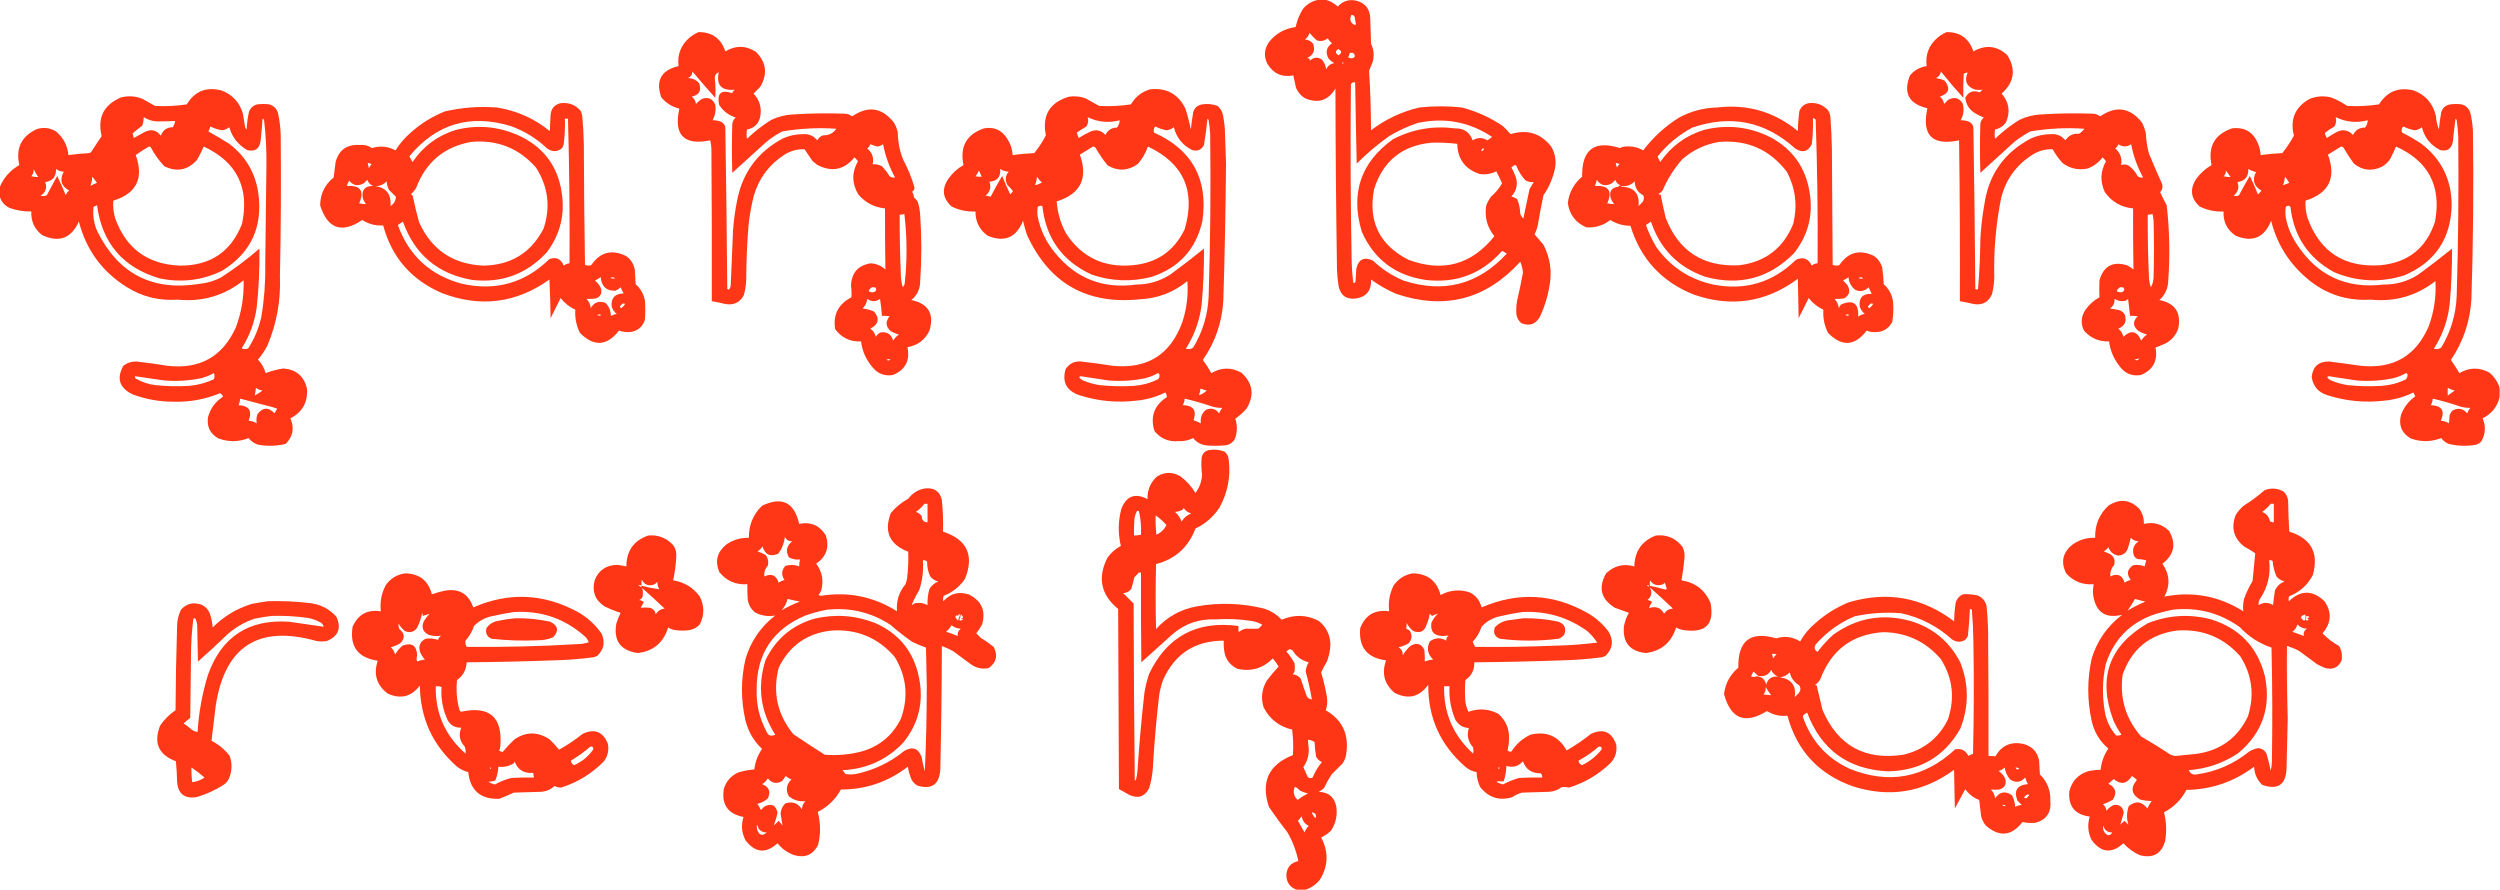 <?xml version="1.0" encoding="UTF-8"?>
<!DOCTYPE svg PUBLIC "-//W3C//DTD SVG 1.1//EN" "http://www.w3.org/Graphics/SVG/1.1/DTD/svg11.dtd">
<svg xmlns="http://www.w3.org/2000/svg" version="1.1" width="3233px" height="1151px" style="shape-rendering:geometricPrecision; text-rendering:geometricPrecision; image-rendering:optimizeQuality; fill-rule:evenodd; clip-rule:evenodd" xmlns:xlink="http://www.w3.org/1999/xlink">
<g><path style="opacity:0.982" fill="#ff3413" d="M 1706.5,-0.5 C 1708.83,-0.5 1711.17,-0.5 1713.5,-0.5C 1719.7,1.018 1725.2,4.018 1730,8.5C 1736.62,1.185 1744.78,-1.315 1754.5,1C 1765.7,4.185 1771.53,11.685 1772,23.5C 1772.33,34.5 1772.67,45.5 1773,56.5C 1776.75,64.218 1777.42,72.218 1775,80.5C 1773.47,84.217 1771.97,87.884 1770.5,91.5C 1772.11,117.131 1772.95,142.797 1773,168.5C 1791.69,154.24 1812.52,144.406 1835.5,139C 1853.83,137 1872.17,137 1890.5,139C 1909.56,144.033 1927.23,152.033 1943.5,163C 1947.04,166.375 1950.38,169.875 1953.5,173.5C 1974.78,166.856 1992.28,172.189 2006,189.5C 2011.05,198.21 2012.72,207.543 2011,217.5C 2008.33,230.192 2003.33,241.859 1996,252.5C 1993.41,264.783 1991.08,277.116 1989,289.5C 1988.19,294.24 1986.69,298.74 1984.5,303C 1988.32,307.489 1992.15,311.989 1996,316.5C 2004.51,332.922 2007.18,350.255 2004,368.5C 2001.86,382.4 1997.86,395.734 1992,408.5C 1986.62,419.112 1978.46,422.279 1967.5,418C 1963.91,414.984 1961.74,411.151 1961,406.5C 1960.54,400.471 1960.87,394.471 1962,388.5C 1964.82,376.557 1967.32,364.557 1969.5,352.5C 1969.06,347.666 1967.89,342.999 1966,338.5C 1921.67,387.292 1868.17,401.126 1805.5,380C 1793.93,374.972 1783.1,368.805 1773,361.5C 1773.72,375.604 1767.22,383.77 1753.5,386C 1741.03,387.555 1733.53,382.055 1731,369.5C 1729.94,362.542 1729.27,355.542 1729,348.5C 1727.8,270.506 1727.13,192.506 1727,114.5C 1717.65,130.054 1704.48,134.221 1687.5,127C 1682.23,123.726 1678.39,119.226 1676,113.5C 1674.77,108.176 1673.6,102.843 1672.5,97.5C 1657.91,100.293 1646.75,95.293 1639,82.5C 1634.17,72.82 1634.83,63.487 1641,54.5C 1649.84,43.331 1661.34,36.831 1675.5,35C 1677.29,26.617 1680.46,18.784 1685,11.5C 1690.73,4.722 1697.9,0.722 1706.5,-0.5 Z M 1747.5,19.5 C 1749.91,19.137 1751.41,20.137 1752,22.5C 1752.31,25.372 1752.81,28.205 1753.5,31C 1753.17,31.5 1752.83,32 1752.5,32.5C 1746.49,30.072 1744.82,25.739 1747.5,19.5 Z M 1693.5,42.5 C 1696.27,45.777 1699.27,48.944 1702.5,52C 1707.73,53.933 1712.57,53.1 1717,49.5C 1718.46,51.96 1720.29,54.127 1722.5,56C 1715.28,61.086 1713.78,67.586 1718,75.5C 1720.07,78.078 1722.57,80.078 1725.5,81.5C 1720.7,82.47 1717.2,85.137 1715,89.5C 1714.29,84.807 1712.46,80.64 1709.5,77C 1703.93,73.411 1698.77,73.911 1694,78.5C 1693.52,77.552 1693.35,76.552 1693.5,75.5C 1692.45,75.65 1691.45,75.483 1690.5,75C 1698.68,71.135 1701.18,64.969 1698,56.5C 1695.33,53.16 1691.83,51.326 1687.5,51C 1690.49,48.847 1692.49,46.013 1693.5,42.5 Z M 1730.5,63.5 C 1735.53,65.701 1735.7,68.368 1731,71.5C 1726.73,68.925 1726.57,66.259 1730.5,63.5 Z M 1745.5,68.5 C 1750.01,67.527 1752.17,69.194 1752,73.5C 1749.29,75.885 1746.46,76.052 1743.5,74C 1744.46,72.275 1745.13,70.441 1745.5,68.5 Z M 1736.5,80.5 C 1737.77,81.077 1737.77,81.743 1736.5,82.5C 1735.54,82.03 1735.54,81.364 1736.5,80.5 Z M 1749.5,106.5 C 1750.5,106.5 1751.5,106.5 1752.5,106.5C 1753.02,141.5 1753.69,176.5 1754.5,211.5C 1767.57,198.479 1781.57,186.646 1796.5,176C 1808.2,168.981 1820.54,163.314 1833.5,159C 1868.21,151.554 1900.21,157.554 1929.5,177C 1927.68,178.743 1925.68,180.243 1923.5,181.5C 1917.1,177.554 1910.77,177.554 1904.5,181.5C 1900.59,170.872 1892.93,165.706 1881.5,166C 1853.3,162.355 1826.63,167.022 1801.5,180C 1759.72,210.016 1746.22,249.849 1761,299.5C 1776.89,335.392 1804.39,356.225 1843.5,362C 1883.25,366.703 1916.25,354.203 1942.5,324.5C 1944.63,325.467 1946.63,326.634 1948.5,328C 1911.74,367.94 1867.41,379.607 1815.5,363C 1800.49,356.835 1787.16,348.169 1775.5,337C 1764.03,331.711 1756.87,335.211 1754,347.5C 1753.67,352.833 1753.33,358.167 1753,363.5C 1752.72,365.886 1751.72,366.552 1750,365.5C 1748.91,356.87 1748.25,348.203 1748,339.5C 1746.53,262.505 1746.2,185.505 1747,108.5C 1747.99,107.934 1748.83,107.267 1749.5,106.5 Z M 1851.5,184.5 C 1862.54,184.215 1873.54,184.715 1884.5,186C 1885.08,205.895 1894.75,218.895 1913.5,225C 1921.08,226.151 1928.24,224.984 1935,221.5C 1937.63,226.59 1940.13,231.757 1942.5,237C 1938.74,243.663 1933.91,249.496 1928,254.5C 1925.57,257.934 1923.57,261.6 1922,265.5C 1919.61,280.418 1923.11,293.751 1932.5,305.5C 1903.04,342.286 1866.04,352.453 1821.5,336C 1783.83,316.82 1768.99,286.32 1777,244.5C 1788.62,208.047 1813.45,188.047 1851.5,184.5 Z M 1915.5,195.5 C 1915.71,193.616 1916.71,192.283 1918.5,191.5C 1919.26,193.781 1918.26,195.114 1915.5,195.5 Z M 1958.5,213.5 C 1959.5,213.414 1960.33,213.748 1961,214.5C 1963.71,221.422 1967.54,227.589 1972.5,233C 1976.16,235.151 1979.83,235.985 1983.5,235.5C 1981.67,238.5 1979.83,241.5 1978,244.5C 1975.33,257.172 1972.67,269.838 1970,282.5C 1968.17,280.844 1966.84,278.844 1966,276.5C 1965.84,269.882 1964.51,263.549 1962,257.5C 1959.7,255.932 1957.2,254.765 1954.5,254C 1960.51,247.637 1962.68,240.137 1961,231.5C 1959.32,226.294 1957.15,221.294 1954.5,216.5C 1955.9,215.479 1957.23,214.479 1958.5,213.5 Z"/></g>
<g><path style="opacity:0.981" fill="#ff3413" d="M 903.5,41.5 C 921.019,41.518 932.519,49.851 938,66.5C 951.336,58.462 964.503,58.629 977.5,67C 991.168,80.674 993.001,95.84 983,112.5C 980.167,115.333 977.333,118.167 974.5,121C 982.528,129.6 985.361,139.767 983,151.5C 980.756,160.458 975.089,165.791 966,167.5C 965.333,171.5 965.333,175.5 966,179.5C 975.642,170.187 986.142,162.02 997.5,155C 1006.35,150.788 1015.68,148.455 1025.5,148C 1047.81,146.526 1070.15,146.193 1092.5,147C 1096.08,147.19 1099.24,148.357 1102,150.5C 1122.62,136.324 1140.62,138.99 1156,158.5C 1158.45,162.531 1160.12,166.864 1161,171.5C 1161.18,183.609 1163.51,195.275 1168,206.5C 1174.1,217.861 1178.93,229.695 1182.5,242C 1182.83,244.667 1181.83,246.667 1179.5,248C 1180.96,250.266 1181.79,252.766 1182,255.5C 1184.13,257.091 1185.8,259.091 1187,261.5C 1188.73,267.032 1189.73,272.699 1190,278.5C 1191.94,306.837 1191.94,335.17 1190,363.5C 1189.99,373.561 1186.16,381.728 1178.5,388C 1200.57,392.644 1208.41,405.811 1202,427.5C 1196.32,439.493 1186.82,446.659 1173.5,449C 1177.16,466.328 1170.82,478.328 1154.5,485C 1143.64,486.656 1134.81,483.156 1128,474.5C 1119.91,464.973 1115.07,453.973 1113.5,441.5C 1099.35,442.172 1088.18,436.839 1080,425.5C 1077.09,406.982 1084.09,393.316 1101,384.5C 1101.39,379.496 1101.22,374.496 1100.5,369.5C 1101.17,352.778 1109.67,343.111 1126,340.5C 1133.27,340.97 1139.61,343.637 1145,348.5C 1144.59,322.187 1144.42,295.853 1144.5,269.5C 1130.57,268.121 1119.07,262.121 1110,251.5C 1101.51,237.28 1101.34,222.947 1109.5,208.5C 1108.19,206.684 1106.69,205.017 1105,203.5C 1091.57,219.893 1075.4,223.059 1056.5,213C 1054.76,211.38 1052.93,209.88 1051,208.5C 1047.38,203.42 1043.88,198.253 1040.5,193C 1031.16,192.665 1022.5,194.998 1014.5,200C 994.871,212.63 981.705,230.13 975,252.5C 971.696,265.326 969.362,278.326 968,291.5C 966.112,314.792 965.112,338.125 965,361.5C 964.777,368.286 963.777,374.953 962,381.5C 956.761,391.367 948.595,395.201 937.5,393C 931.859,391.639 926.192,390.472 920.5,389.5C 920.667,323.832 920.5,258.166 920,192.5C 919.825,188.789 919.325,185.122 918.5,181.5C 884.388,188.387 871.055,174.72 878.5,140.5C 868.884,138.119 861.051,133.119 855,125.5C 847.697,103.948 855.197,90.615 877.5,85.5C 875.653,70.348 880.653,57.848 892.5,48C 895.933,45.289 899.6,43.123 903.5,41.5 Z M 895.5,92.5 C 905.043,103.891 914.877,115.225 925,126.5C 925.558,118.491 925.392,110.491 924.5,102.5C 923.853,98.003 925.519,95.003 929.5,93.5C 926.014,110.194 933.014,117.694 950.5,116C 948.68,116.979 947.513,118.479 947,120.5C 932.57,115.598 926.903,120.598 930,135.5C 935.096,143.584 942.263,149.084 951.5,152C 948.819,154.194 947.319,157.027 947,160.5C 946.333,181.5 946.333,202.5 947,223.5C 961.5,210.333 976,197.167 990.5,184C 996.984,178.589 1003.98,173.922 1011.5,170C 1034.68,166.052 1058.02,164.885 1081.5,166.5C 1077.44,172.407 1071.78,175.241 1064.5,175C 1061.06,176.105 1058.56,178.272 1057,181.5C 1052.05,175.527 1045.72,172.86 1038,173.5C 1029.11,173.544 1020.61,175.378 1012.5,179C 979.636,196.527 959.803,223.693 953,260.5C 950.596,272.734 948.929,285.068 948,297.5C 946.983,321.166 945.983,344.832 945,368.5C 944.964,370.941 944.131,372.941 942.5,374.5C 941.833,374.167 941.167,373.833 940.5,373.5C 939.948,303.822 939.115,234.155 938,164.5C 937.31,161.804 935.81,159.637 933.5,158C 929.54,156.16 925.54,155.326 921.5,155.5C 924.904,149.22 926.07,142.553 925,135.5C 921.566,127.512 915.733,125.012 907.5,128C 904.705,129.793 902.205,131.96 900,134.5C 899.588,130.509 897.754,127.342 894.5,125C 904.36,122.779 907.527,116.946 904,107.5C 900.162,103.217 895.329,101.05 889.5,101C 893.276,99.395 895.276,96.562 895.5,92.5 Z M 1125.5,186.5 C 1128.55,187.794 1131.72,188.794 1135,189.5C 1137.57,189.049 1139.9,188.049 1142,186.5C 1144.86,201.589 1150.03,215.923 1157.5,229.5C 1155.16,230.023 1152.83,229.523 1150.5,228C 1147.65,223.306 1144.32,218.973 1140.5,215C 1136.56,212.913 1132.56,212.079 1128.5,212.5C 1130.4,204.26 1128.06,197.427 1121.5,192C 1123.46,190.549 1124.8,188.716 1125.5,186.5 Z M 1169.5,276.5 C 1173.1,306.328 1173.27,336.328 1170,366.5C 1169.64,368.421 1168.81,370.088 1167.5,371.5C 1165.9,366.321 1165.07,360.988 1165,355.5C 1163.89,329.511 1163.39,303.511 1163.5,277.5C 1165.74,277.795 1167.74,277.461 1169.5,276.5 Z M 1127.5,371.5 C 1129.2,371.34 1130.87,371.506 1132.5,372C 1133.89,374.994 1132.89,376.994 1129.5,378C 1122.35,378.062 1121.69,375.895 1127.5,371.5 Z M 1121.5,386.5 C 1127,390.463 1132.5,390.463 1138,386.5C 1139.22,393.791 1140.06,401.124 1140.5,408.5C 1143.85,408.335 1147.18,408.502 1150.5,409C 1144.94,415.62 1145.27,421.953 1151.5,428C 1154.95,430.059 1158.62,431.559 1162.5,432.5C 1159.48,434.688 1156.98,437.355 1155,440.5C 1152.54,432.016 1147.04,428.516 1138.5,430C 1136.02,431.309 1134.02,433.142 1132.5,435.5C 1131.53,431.105 1129.2,427.605 1125.5,425C 1136.19,419.597 1137.85,412.263 1130.5,403C 1125.76,400.784 1120.76,399.45 1115.5,399C 1118.98,395.548 1120.98,391.382 1121.5,386.5 Z M 1151.5,464.5 C 1149.98,466.603 1148.32,466.77 1146.5,465C 1148.13,464.506 1149.8,464.34 1151.5,464.5 Z"/></g>
<g><path style="opacity:0.982" fill="#ff3413" d="M 2517.5,41.5 C 2534.95,41.428 2546.45,49.762 2552,66.5C 2567.99,57.392 2582.66,59.059 2596,71.5C 2607.33,90.024 2604.83,106.524 2588.5,121C 2598.23,132.283 2600.06,144.783 2594,158.5C 2590.44,163.275 2585.78,166.275 2580,167.5C 2579.33,171.5 2579.33,175.5 2580,179.5C 2589.64,170.187 2600.14,162.02 2611.5,155C 2620.35,150.788 2629.68,148.455 2639.5,148C 2661.81,146.526 2684.15,146.193 2706.5,147C 2710.04,147.187 2713.21,148.354 2716,150.5C 2736.53,136.321 2754.53,138.987 2770,158.5C 2772.26,162.95 2773.93,167.617 2775,172.5C 2775.4,181.315 2776.74,189.981 2779,198.5C 2784.06,210.95 2789.39,223.283 2795,235.5C 2797.49,240.293 2796.99,244.626 2793.5,248.5C 2796.12,254.283 2798.95,259.949 2802,265.5C 2805.68,297.757 2806.35,330.091 2804,362.5C 2803.82,372.742 2799.98,381.242 2792.5,388C 2812.78,392.071 2820.95,404.238 2817,424.5C 2814.42,432.413 2809.59,438.58 2802.5,443C 2797.61,445.461 2792.61,447.628 2787.5,449.5C 2790.72,466.559 2784.39,478.392 2768.5,485C 2756.99,486.829 2747.83,482.996 2741,473.5C 2733.48,464.123 2728.98,453.456 2727.5,441.5C 2714.39,441.968 2703.56,437.302 2695,427.5C 2690.51,418.222 2691.18,409.222 2697,400.5C 2701.76,393.739 2707.76,388.406 2715,384.5C 2714.72,377.181 2714.72,369.847 2715,362.5C 2720.34,344.082 2732.17,337.582 2750.5,343C 2753.6,344.439 2756.44,346.273 2759,348.5C 2758.55,322.202 2758.38,295.868 2758.5,269.5C 2743.09,268.047 2730.92,261.047 2722,248.5C 2715.67,234.913 2716.17,221.579 2723.5,208.5C 2722.19,206.684 2720.69,205.017 2719,203.5C 2713.89,210.289 2707.39,215.123 2699.5,218C 2687.72,220.359 2677.05,218.025 2667.5,211C 2662.43,205.53 2658.1,199.53 2654.5,193C 2645.16,192.665 2636.5,194.998 2628.5,200C 2607.73,213.113 2594.23,231.613 2588,255.5C 2581.15,289.475 2578.15,323.809 2579,358.5C 2578.86,365.965 2577.86,373.298 2576,380.5C 2571.24,391.129 2563.08,395.295 2551.5,393C 2545.86,391.639 2540.19,390.472 2534.5,389.5C 2534.77,320.16 2534.43,250.827 2533.5,181.5C 2498.6,188.769 2484.94,174.935 2492.5,140C 2468.42,134.329 2460.92,120.163 2470,97.5C 2475.7,90.735 2482.87,86.735 2491.5,85.5C 2489.64,70.369 2494.64,57.869 2506.5,48C 2509.93,45.289 2513.6,43.123 2517.5,41.5 Z M 2560.5,119.5 C 2551.85,116.222 2545.51,118.555 2541.5,126.5C 2542.45,134.932 2546.45,141.432 2553.5,146C 2557.32,148.384 2561.32,150.384 2565.5,152C 2563.11,153.952 2561.61,156.452 2561,159.5C 2560.33,180.833 2560.33,202.167 2561,223.5C 2575.83,210 2590.67,196.5 2605.5,183C 2611.83,178.169 2618.49,173.835 2625.5,170C 2648.68,166.052 2672.02,164.885 2695.5,166.5C 2693.64,169.19 2691.31,171.356 2688.5,173C 2680.89,172.414 2675.05,175.247 2671,181.5C 2666.05,175.527 2659.72,172.86 2652,173.5C 2643.11,173.544 2634.61,175.378 2626.5,179C 2591.55,197.314 2571.38,226.147 2566,265.5C 2563.41,280.06 2561.74,294.727 2561,309.5C 2560.78,330.883 2559.78,352.216 2558,373.5C 2556.89,374.711 2555.72,374.711 2554.5,373.5C 2553.94,304.157 2553.1,234.824 2552,165.5C 2551.77,162.262 2550.27,159.762 2547.5,158C 2543.54,156.16 2539.54,155.326 2535.5,155.5C 2539.45,148.486 2540.28,141.152 2538,133.5C 2533.29,126.447 2527.12,124.947 2519.5,129C 2517.67,130.833 2515.83,132.667 2514,134.5C 2513.59,130.509 2511.75,127.342 2508.5,125C 2520.65,120.945 2522.65,113.945 2514.5,104C 2510.97,102.534 2507.3,101.534 2503.5,101C 2507.17,99.332 2509.33,96.499 2510,92.5C 2519.29,104.127 2528.96,115.461 2539,126.5C 2538.71,116.152 2538.88,105.819 2539.5,95.5C 2541.08,94.359 2542.74,93.859 2544.5,94C 2539.97,104.938 2543.3,112.271 2554.5,116C 2557.88,116.369 2561.21,116.369 2564.5,116C 2562.68,116.66 2561.34,117.827 2560.5,119.5 Z M 2739.5,186.5 C 2745.05,190.272 2750.55,190.272 2756,186.5C 2758.88,201.638 2764.05,215.971 2771.5,229.5C 2769.16,230.023 2766.83,229.523 2764.5,228C 2761.66,222.322 2757.66,217.655 2752.5,214C 2749.34,212.439 2746.17,212.272 2743,213.5C 2744.57,204.946 2742.07,197.78 2735.5,192C 2737.44,190.568 2738.77,188.735 2739.5,186.5 Z M 2783.5,276.5 C 2784.32,279.305 2784.82,282.305 2785,285.5C 2785.67,309.833 2785.67,334.167 2785,358.5C 2784.89,363.174 2783.72,367.507 2781.5,371.5C 2779.86,367.03 2779.03,362.363 2779,357.5C 2777.8,330.847 2777.3,304.18 2777.5,277.5C 2779.74,277.795 2781.74,277.461 2783.5,276.5 Z M 2741.5,371.5 C 2743.2,371.34 2744.87,371.506 2746.5,372C 2747.89,374.994 2746.89,376.994 2743.5,378C 2736.35,378.062 2735.69,375.895 2741.5,371.5 Z M 2734.5,386.5 C 2738.75,389.254 2743.41,390.088 2748.5,389C 2749.93,388.535 2751.1,387.701 2752,386.5C 2753.03,393.818 2753.87,401.152 2754.5,408.5C 2757.85,408.335 2761.18,408.502 2764.5,409C 2757.8,415.615 2758.13,421.949 2765.5,428C 2768.95,430.059 2772.62,431.559 2776.5,432.5C 2773.48,434.688 2770.98,437.355 2769,440.5C 2763.57,427.951 2755.9,426.285 2746,435.5C 2744.97,431.278 2742.81,427.778 2739.5,425C 2747.61,421.607 2750.45,415.773 2748,407.5C 2746.44,404.272 2743.94,402.105 2740.5,401C 2736.53,400.147 2732.53,399.481 2728.5,399C 2732.87,396.073 2734.87,391.907 2734.5,386.5 Z M 2766.5,463.5 C 2764.89,466.163 2762.89,466.663 2760.5,465C 2762.52,464.495 2764.52,463.995 2766.5,463.5 Z"/></g>
<g><path style="opacity:0.983" fill="#ff3413" d="M -0.5,253.5 C -0.5,249.833 -0.5,246.167 -0.5,242.5C 4.522,229.966 13.022,220.299 25,213.5C 20.112,191.78 27.612,176.28 47.5,167C 56.367,164.243 64.7,165.243 72.5,170C 81.917,177.999 87.25,188.166 88.5,200.5C 97.45,199.289 106.45,198.456 115.5,198C 116.416,197.626 117.25,197.126 118,196.5C 122.376,189.581 126.876,182.748 131.5,176C 125.72,152.228 134.053,135.561 156.5,126C 166.083,123.542 175.416,124.208 184.5,128C 189.865,131.014 195.199,134.014 200.5,137C 214.226,137.696 227.893,137.029 241.5,135C 251.921,117.854 266.921,111.854 286.5,117C 300.467,122.302 309.633,132.135 314,146.5C 315.073,152.484 316.073,158.484 317,164.5C 317.419,165.672 318.085,166.672 319,167.5C 319.286,159.735 320.286,152.068 322,144.5C 323.927,139.572 327.427,136.406 332.5,135C 337.833,134.333 343.167,134.333 348.5,135C 355.006,137.154 358.839,141.654 360,148.5C 361.756,157.077 362.756,165.743 363,174.5C 363.596,235.504 363.263,296.504 362,357.5C 363.239,388.406 357.905,418.073 346,446.5C 342.616,453.213 338.45,459.38 333.5,465C 338.333,469.994 341.666,475.827 343.5,482.5C 350.933,479.691 358.599,477.691 366.5,476.5C 382.965,477.799 393.131,486.466 397,502.5C 398.279,520.114 391.112,532.947 375.5,541C 380.971,553.498 378.971,564.498 369.5,574C 357.598,576.94 345.598,577.273 333.5,575C 328.618,573.394 324.618,570.561 321.5,566.5C 308.659,571.645 295.659,571.811 282.5,567C 271.738,560.976 267.238,551.809 269,539.5C 272.096,528.083 278.596,519.25 288.5,513C 287.733,510.947 286.4,509.447 284.5,508.5C 265.643,516.318 245.977,519.984 225.5,519.5C 206.893,519.628 188.893,516.462 171.5,510C 154.413,501.743 150.413,489.41 159.5,473C 164.495,469.166 170.162,467.333 176.5,467.5C 189.876,469.007 203.209,470.84 216.5,473C 258.27,477.877 287.77,461.377 305,423.5C 312.336,403.809 315.669,383.476 315,362.5C 290.063,382.366 261.563,390.699 229.5,387.5C 205.671,389.21 183.671,383.71 163.5,371C 131.808,350.975 111.308,322.809 102,286.5C 92.043,308.374 76.21,314.207 54.5,304C 44.551,296.267 39.884,286.101 40.5,273.5C 30.895,273.633 21.562,272.133 12.5,269C 5.758,265.766 1.425,260.599 -0.5,253.5 Z M 226.5,156.5 C 226.076,159.354 225.076,162.021 223.5,164.5C 215.675,164.644 210.509,168.311 208,175.5C 202.29,167.962 195.123,166.462 186.5,171C 182,173.5 177.5,176 173,178.5C 172.5,176.5 172,174.5 171.5,172.5C 175.497,169.068 179.664,165.735 184,162.5C 185.174,158.954 185.84,155.287 186,151.5C 190.991,154.791 196.491,156.624 202.5,157C 210.487,156.978 218.487,156.811 226.5,156.5 Z M 339.5,153.5 C 340.586,153.62 341.253,154.287 341.5,155.5C 343.879,175.583 344.879,195.75 344.5,216C 343.897,258.165 343.397,300.332 343,342.5C 343.386,365 341.72,387.333 338,409.5C 334.794,424.237 329.128,437.904 321,450.5C 318.205,451.783 315.372,451.783 312.5,450.5C 322.844,434.308 329.344,416.642 332,397.5C 334.711,372.198 335.877,346.865 335.5,321.5C 319.728,335.217 303.061,347.717 285.5,359C 277.014,363.372 268.014,366.038 258.5,367C 197.572,376.954 153.405,354.454 126,299.5C 121.357,289.286 119.69,278.62 121,267.5C 122.441,266.74 123.941,266.074 125.5,265.5C 132.11,314.593 159.11,346.093 206.5,360C 234.683,365.926 261.683,362.592 287.5,350C 324.659,326.834 340.159,293.334 334,249.5C 330.107,223.21 317.607,202.043 296.5,186C 287.665,180.415 278.665,175.081 269.5,170C 270.525,167.929 271.358,165.762 272,163.5C 276.855,166.062 282.021,167.729 287.5,168.5C 290.862,167.937 293.862,166.603 296.5,164.5C 300.185,177.361 307.852,187.195 319.5,194C 329.548,196.56 335.381,192.727 337,182.5C 338.077,172.849 338.91,163.183 339.5,153.5 Z M 192.5,189.5 C 193.496,189.414 194.329,189.748 195,190.5C 199.729,199.459 205.562,207.626 212.5,215C 228.832,222.934 242.999,220.1 255,206.5C 258.137,200.879 260.971,195.212 263.5,189.5C 306.329,209.493 322.829,242.826 313,289.5C 298.686,325.766 271.853,343.766 232.5,343.5C 190.989,341.814 163.155,321.481 149,282.5C 146.758,274.907 145.925,267.241 146.5,259.5C 176.667,250.164 186.334,230.497 175.5,200.5C 181.025,196.574 186.691,192.907 192.5,189.5 Z M 43.5,218.5 C 45.08,222.149 47.08,225.649 49.5,229C 46.561,228.868 43.561,228.535 40.5,228C 42.795,225.243 43.795,222.077 43.5,218.5 Z M 72.5,218.5 C 75.362,220.821 78.695,221.987 82.5,222C 76.757,232.505 79.09,240.671 89.5,246.5C 87.282,247.924 85.782,249.924 85,252.5C 81.591,244.019 77.924,235.686 74,227.5C 69.5,235.833 65,244.167 60.5,252.5C 57.894,253.652 55.227,253.818 52.5,253C 59.161,248.831 61.161,242.997 58.5,235.5C 68.087,234.033 72.754,228.366 72.5,218.5 Z M 119.5,228.5 C 121.479,231.099 123.479,233.765 125.5,236.5C 122.475,237.429 119.642,238.762 117,240.5C 118.309,236.703 119.142,232.703 119.5,228.5 Z M 276.5,482.5 C 277.8,485.024 277.8,487.691 276.5,490.5C 266.346,495.205 255.679,498.039 244.5,499C 229.797,499.873 215.13,499.54 200.5,498C 191.55,496.849 183.216,494.016 175.5,489.5C 174.614,488.675 174.281,487.675 174.5,486.5C 187.172,488.223 199.839,490.056 212.5,492C 228.668,493.329 244.668,492.329 260.5,489C 266.214,487.491 271.548,485.325 276.5,482.5 Z M 329.5,511.5 C 330.161,508.213 330.661,504.88 331,501.5C 333.47,503.438 336.304,504.604 339.5,505C 336.309,507.426 332.975,509.593 329.5,511.5 Z M 310.5,515.5 C 324.457,519.157 338.457,522.823 352.5,526.5C 354.5,527.167 356.5,527.833 358.5,528.5C 357.249,530.382 356.082,532.382 355,534.5C 347.224,526.233 339.89,526.566 333,535.5C 331.548,539.502 331.214,543.502 332,547.5C 328.785,545.539 325.285,544.373 321.5,544C 326.483,531.312 322.15,524.645 308.5,524C 309.713,521.313 310.38,518.48 310.5,515.5 Z"/></g>
<g><path style="opacity:0.983" fill="#ff3413" d="M 1487.5,115.5 C 1508.55,113.274 1523.72,121.607 1533,140.5C 1535.85,149.411 1538.18,158.411 1540,167.5C 1540.72,160.128 1541.72,152.795 1543,145.5C 1544.58,139.59 1548.41,136.09 1554.5,135C 1561.38,133.902 1568.05,134.569 1574.5,137C 1577.53,139.559 1579.7,142.726 1581,146.5C 1582.54,153.422 1583.54,160.422 1584,167.5C 1584.48,182.167 1584.98,196.834 1585.5,211.5C 1585.01,270.516 1583.84,329.516 1582,388.5C 1580.41,416.761 1571.58,442.428 1555.5,465.5C 1559.63,470.941 1563.29,476.608 1566.5,482.5C 1579.48,474.958 1592.48,474.791 1605.5,482C 1620.32,495.64 1622.49,511.14 1612,528.5C 1607.56,533.447 1602.73,537.78 1597.5,541.5C 1600.33,550.242 1600.16,558.909 1597,567.5C 1594.05,572.728 1589.55,575.561 1583.5,576C 1575.83,576.667 1568.17,576.667 1560.5,576C 1553.3,575.317 1547.47,572.151 1543,566.5C 1537.05,569.489 1530.72,570.823 1524,570.5C 1511.25,571.591 1500.91,567.258 1493,557.5C 1487.21,538.871 1492.54,524.204 1509,513.5C 1508.97,511.402 1508.3,509.402 1507,507.5C 1495.51,513.218 1483.34,516.718 1470.5,518C 1444.96,521.164 1419.96,518.831 1395.5,511C 1379.16,505.141 1373.32,493.975 1378,477.5C 1382.6,470.198 1389.27,466.865 1398,467.5C 1411.55,468.96 1425.05,470.793 1438.5,473C 1483.52,477.589 1513.69,458.756 1529,416.5C 1534.66,399.23 1536.82,381.563 1535.5,363.5C 1517.82,377.998 1497.49,385.831 1474.5,387C 1405.46,394.245 1356.63,366.411 1328,303.5C 1326.02,297.589 1324.36,291.589 1323,285.5C 1314.33,307.253 1299.16,313.753 1277.5,305C 1266.74,297.322 1261.41,286.822 1261.5,273.5C 1250.58,273.975 1240.24,271.808 1230.5,267C 1218.64,255.95 1217.47,243.783 1227,230.5C 1232.09,223.408 1238.42,217.741 1246,213.5C 1241,189.651 1249.83,173.818 1272.5,166C 1285.12,163.728 1294.95,167.894 1302,178.5C 1306.5,185.159 1309,192.493 1309.5,200.5C 1318.79,199.247 1328.12,198.414 1337.5,198C 1343.3,190.863 1348.3,183.196 1352.5,175C 1347.42,149.151 1357.42,132.484 1382.5,125C 1389.67,124.012 1396.67,124.678 1403.5,127C 1409.5,130.333 1415.5,133.667 1421.5,137C 1435.23,137.696 1448.89,137.029 1462.5,135C 1468.3,125.118 1476.63,118.618 1487.5,115.5 Z M 1406.5,151.5 C 1419.81,157.948 1433.64,159.281 1448,155.5C 1447.87,158.951 1446.7,162.118 1444.5,165C 1437.53,165.148 1432.53,168.315 1429.5,174.5C 1424.24,168.549 1417.9,167.049 1410.5,170C 1405.09,172.452 1399.93,175.286 1395,178.5C 1394.01,176.222 1393.18,173.889 1392.5,171.5C 1396.58,168.709 1400.75,166.042 1405,163.5C 1407.4,159.688 1407.9,155.688 1406.5,151.5 Z M 1561.5,153.5 C 1562.22,153.918 1562.72,154.584 1563,155.5C 1564,161.461 1564.66,167.461 1565,173.5C 1565.88,243.516 1565.21,313.516 1563,383.5C 1561.96,407.277 1555.29,429.277 1543,449.5C 1540.16,451.504 1536.99,452.004 1533.5,451C 1544.68,433.466 1551.51,414.299 1554,393.5C 1556.18,369.543 1557.18,345.543 1557,321.5C 1542.77,333.03 1528.27,344.196 1513.5,355C 1500.12,363.568 1485.46,367.902 1469.5,368C 1426.34,373.991 1391.18,360.157 1364,326.5C 1352.93,313.019 1345.59,297.686 1342,280.5C 1341.33,276.167 1341.33,271.833 1342,267.5C 1343.96,266.048 1345.96,265.715 1348,266.5C 1352.53,308.015 1373.69,337.515 1411.5,355C 1437.17,363.828 1463.17,364.828 1489.5,358C 1525.04,346.129 1546.87,321.963 1555,285.5C 1562.57,231.647 1541.74,193.647 1492.5,171.5C 1491.4,168.601 1491.9,165.935 1494,163.5C 1498.57,165.857 1503.4,167.524 1508.5,168.5C 1512.12,168.143 1515.29,166.809 1518,164.5C 1521.36,177.864 1529.19,187.697 1541.5,194C 1548.51,196.075 1553.68,193.908 1557,187.5C 1558.87,176.206 1560.37,164.873 1561.5,153.5 Z M 1413.5,189.5 C 1415.02,189.511 1416.18,190.177 1417,191.5C 1421.55,199.435 1426.72,206.935 1432.5,214C 1445.92,221.72 1458.92,221.054 1471.5,212C 1477.24,205.358 1481.57,197.858 1484.5,189.5C 1530.76,211.394 1546.59,247.061 1532,296.5C 1518.39,324.734 1495.89,340.234 1464.5,343C 1427.83,346.35 1399.33,332.85 1379,302.5C 1371.73,289.418 1367.56,275.418 1366.5,260.5C 1397.45,250.767 1407.45,230.6 1396.5,200C 1402.23,196.475 1407.9,192.975 1413.5,189.5 Z M 1293.5,218.5 C 1296.8,220.721 1300.46,221.887 1304.5,222C 1299.9,227.458 1299.4,233.291 1303,239.5C 1305.89,242.027 1308.22,244.694 1310,247.5C 1308.65,248.685 1307.48,250.019 1306.5,251.5C 1302.74,243.647 1299.24,235.647 1296,227.5C 1290.75,236.339 1285.75,245.339 1281,254.5C 1278.93,253.736 1276.76,253.236 1274.5,253C 1280.37,248.209 1282.03,242.209 1279.5,235C 1289.62,234.319 1294.28,228.819 1293.5,218.5 Z M 1269.5,228.5 C 1266.81,228.664 1264.15,228.497 1261.5,228C 1263.37,225.707 1264.87,223.207 1266,220.5C 1267.08,223.267 1268.25,225.933 1269.5,228.5 Z M 1338.5,239.5 C 1339.93,236.006 1340.76,232.339 1341,228.5C 1342.83,231.361 1345,233.861 1347.5,236C 1344.71,237.654 1341.71,238.821 1338.5,239.5 Z M 1497.5,482.5 C 1498.69,482.97 1499.36,483.97 1499.5,485.5C 1499.56,487.481 1498.9,489.148 1497.5,490.5C 1487.72,495.291 1477.39,498.124 1466.5,499C 1451.46,499.876 1436.46,499.543 1421.5,498C 1414.27,496.776 1407.27,494.776 1400.5,492C 1398.41,490.959 1396.75,489.459 1395.5,487.5C 1396.17,487.167 1396.83,486.833 1397.5,486.5C 1409.51,488.268 1421.51,490.101 1433.5,492C 1449.67,493.359 1465.67,492.359 1481.5,489C 1487.21,487.491 1492.55,485.325 1497.5,482.5 Z M 1552.5,502.5 C 1555.05,503.606 1557.72,504.439 1560.5,505C 1557.57,507.978 1554.24,509.978 1550.5,511C 1551.48,508.262 1552.15,505.428 1552.5,502.5 Z M 1580.5,527.5 C 1578.92,529.652 1577.59,531.986 1576.5,534.5C 1572.06,528.552 1566.4,527.052 1559.5,530C 1554.15,534.497 1551.98,540.331 1553,547.5C 1549.97,545.877 1546.8,544.544 1543.5,543.5C 1547.82,530.659 1543.15,524.159 1529.5,524C 1531.02,521.404 1531.85,518.571 1532,515.5C 1544.26,518.362 1556.43,521.862 1568.5,526C 1572.44,527.015 1576.44,527.515 1580.5,527.5 Z"/></g>
<g><path style="opacity:0.983" fill="#ff3413" d="M 3232.5,501.5 C 3232.5,505.5 3232.5,509.5 3232.5,513.5C 3229.55,525.976 3222.21,535.143 3210.5,541C 3214.84,551.065 3214.34,560.899 3209,570.5C 3207.27,572.617 3205.1,574.117 3202.5,575C 3190.41,577.242 3178.41,576.909 3166.5,574C 3162.62,572.321 3159.45,569.821 3157,566.5C 3143.97,571.62 3130.8,571.787 3117.5,567C 3105.73,560.044 3101.57,549.877 3105,536.5C 3108.68,526.644 3114.85,518.644 3123.5,512.5C 3122.67,510.833 3121.83,509.167 3121,507.5C 3109.51,513.218 3097.34,516.718 3084.5,518C 3058.96,521.164 3033.96,518.831 3009.5,511C 2997.89,507.235 2991.22,499.402 2989.5,487.5C 2990.86,473.977 2998.36,467.311 3012,467.5C 3025.52,469.17 3039.02,471.003 3052.5,473C 3094.93,477.551 3124.43,460.384 3141,421.5C 3147.8,402.711 3150.64,383.377 3149.5,363.5C 3124.88,382.662 3096.88,390.662 3065.5,387.5C 3034.91,389.358 3007.91,380.525 2984.5,361C 2960.51,341.002 2944.68,315.835 2937,285.5C 2928.33,307.253 2913.16,313.753 2891.5,305C 2880.21,297.582 2874.87,287.082 2875.5,273.5C 2864.58,273.975 2854.24,271.808 2844.5,267C 2833.13,256.549 2831.63,244.715 2840,231.5C 2845.42,224.076 2852.09,218.076 2860,213.5C 2855,189.655 2863.83,173.822 2886.5,166C 2902.55,164.039 2913.72,170.539 2920,185.5C 2921.96,190.329 2923.12,195.329 2923.5,200.5C 2932.79,199.247 2942.12,198.414 2951.5,198C 2957.09,190.908 2962.09,183.408 2966.5,175.5C 2961.21,154.519 2967.88,138.686 2986.5,128C 2995.62,124.301 3004.96,123.634 3014.5,126C 3021.94,128.887 3028.94,132.554 3035.5,137C 3049.23,137.696 3062.89,137.029 3076.5,135C 3087.07,118.222 3102.07,112.222 3121.5,117C 3136.66,122.832 3146.16,133.665 3150,149.5C 3150.52,155.725 3151.86,161.725 3154,167.5C 3154.53,160.102 3155.53,152.769 3157,145.5C 3158.58,139.59 3162.41,136.09 3168.5,135C 3173.5,134.333 3178.5,134.333 3183.5,135C 3189.74,136.908 3193.57,141.075 3195,147.5C 3196.65,154.74 3197.65,162.073 3198,169.5C 3199,242.185 3198.34,314.852 3196,387.5C 3194.22,415.998 3185.39,441.998 3169.5,465.5C 3173.44,471.066 3177.11,476.733 3180.5,482.5C 3193.48,474.958 3206.48,474.791 3219.5,482C 3225.73,487.367 3230.06,493.867 3232.5,501.5 Z M 3020.5,151.5 C 3033.81,157.948 3047.64,159.281 3062,155.5C 3061.85,158.943 3060.68,162.11 3058.5,165C 3051.28,164.898 3046.11,168.065 3043,174.5C 3035.97,167.394 3028.14,166.56 3019.5,172C 3015.92,174.041 3012.42,176.208 3009,178.5C 3007.79,176.521 3006.96,174.355 3006.5,172C 3010.38,168.806 3014.54,165.973 3019,163.5C 3021.14,159.637 3021.64,155.637 3020.5,151.5 Z M 3175.5,153.5 C 3176.22,153.918 3176.72,154.584 3177,155.5C 3178,162.467 3178.66,169.467 3179,176.5C 3179.72,245.18 3179.05,313.847 3177,382.5C 3176.06,406.588 3169.4,428.921 3157,449.5C 3154.16,451.504 3150.99,452.004 3147.5,451C 3158.89,433.178 3165.72,413.678 3168,392.5C 3170.05,368.869 3171.05,345.202 3171,321.5C 3156.77,333.03 3142.27,344.196 3127.5,355C 3113.83,363.778 3098.83,368.112 3082.5,368C 3033.95,373.804 2996.45,356.304 2970,315.5C 2963.12,305.075 2958.45,293.742 2956,281.5C 2955.33,276.833 2955.33,272.167 2956,267.5C 2958.32,265.541 2960.32,265.541 2962,267.5C 2966.26,305.537 2985.09,333.704 3018.5,352C 3048.31,364.465 3078.64,365.798 3109.5,356C 3149.13,338.924 3169.46,308.758 3170.5,265.5C 3170.4,232.47 3157.4,205.97 3131.5,186C 3123.49,180.662 3115.16,175.828 3106.5,171.5C 3105.13,168.515 3105.63,165.849 3108,163.5C 3112.57,165.857 3117.4,167.524 3122.5,168.5C 3126.12,168.143 3129.29,166.809 3132,164.5C 3135.36,177.864 3143.19,187.697 3155.5,194C 3164.6,196.197 3170.1,192.697 3172,183.5C 3172.97,173.428 3174.14,163.428 3175.5,153.5 Z M 3027.5,189.5 C 3029.02,189.511 3030.18,190.177 3031,191.5C 3034.94,198.436 3039.27,205.103 3044,211.5C 3054.8,220.303 3066.63,221.803 3079.5,216C 3084.28,213.55 3088.12,210.05 3091,205.5C 3093.79,200.256 3096.29,194.923 3098.5,189.5C 3140.62,208.397 3157.45,240.73 3149,286.5C 3137.92,320.646 3114.42,339.48 3078.5,343C 3031.41,346.211 2999.91,325.711 2984,281.5C 2981.87,274.203 2981.04,266.87 2981.5,259.5C 3011.89,249.875 3021.56,230.042 3010.5,200C 3016.23,196.475 3021.9,192.975 3027.5,189.5 Z M 2907.5,218.5 C 2910.59,220.378 2913.93,221.711 2917.5,222.5C 2912.26,232.693 2914.59,240.693 2924.5,246.5C 2923.19,248.316 2921.69,249.983 2920,251.5C 2916.77,243.374 2913.27,235.374 2909.5,227.5C 2904.58,235.672 2899.91,244.005 2895.5,252.5C 2893.24,253.647 2890.9,253.814 2888.5,253C 2894.35,248.42 2896.02,242.587 2893.5,235.5C 2903.25,234.077 2907.92,228.41 2907.5,218.5 Z M 2878.5,220.5 C 2880.58,223.102 2882.58,225.936 2884.5,229C 2881.56,228.868 2878.56,228.535 2875.5,228C 2877.75,226.005 2878.75,223.505 2878.5,220.5 Z M 2952.5,239.5 C 2953.76,235.952 2954.59,232.285 2955,228.5C 2957.03,231.029 2958.86,233.696 2960.5,236.5C 2957.82,237.51 2955.15,238.51 2952.5,239.5 Z M 3111.5,482.5 C 3112.65,482.791 3113.32,483.624 3113.5,485C 3113.33,487.021 3112.66,488.854 3111.5,490.5C 3101.4,495.42 3090.74,498.254 3079.5,499C 3064.8,499.873 3050.13,499.54 3035.5,498C 3028.27,496.776 3021.27,494.776 3014.5,492C 3012.36,491.027 3010.69,489.527 3009.5,487.5C 3010.17,487.167 3010.83,486.833 3011.5,486.5C 3023.48,488.441 3035.48,490.274 3047.5,492C 3063.67,493.359 3079.67,492.359 3095.5,489C 3101.21,487.491 3106.55,485.325 3111.5,482.5 Z M 3165.5,501.5 C 3168.26,503.212 3171.26,504.378 3174.5,505C 3171.5,507.167 3168.5,509.333 3165.5,511.5C 3165.29,508.348 3165.29,505.015 3165.5,501.5 Z M 3194.5,527.5 C 3192.92,529.652 3191.59,531.986 3190.5,534.5C 3185.18,528.168 3178.85,527.002 3171.5,531C 3169.96,532.579 3168.79,534.413 3168,536.5C 3167.67,540.167 3167.33,543.833 3167,547.5C 3163.79,545.539 3160.29,544.373 3156.5,544C 3162.07,531.166 3157.74,524.499 3143.5,524C 3145.02,521.404 3145.85,518.571 3146,515.5C 3158.25,518.358 3170.42,521.858 3182.5,526C 3186.44,527.015 3190.44,527.515 3194.5,527.5 Z"/></g>
<g><path style="opacity:0.98" fill="#ff3413" d="M 724.5,133.5 C 735.317,132.061 744.15,135.395 751,143.5C 752.044,145.715 752.71,148.048 753,150.5C 754.102,162.138 754.768,173.805 755,185.5C 755.167,237.837 755.667,290.17 756.5,342.5C 759.103,343.562 761.77,343.728 764.5,343C 775.939,326.056 790.939,322.056 809.5,331C 815.976,335.439 819.81,341.605 821,349.5C 821.333,355.5 821.667,361.5 822,367.5C 828.305,373.101 832.305,380.101 834,388.5C 834.667,396.833 834.667,405.167 834,413.5C 831.427,421.739 825.927,426.905 817.5,429C 811.65,430.012 805.984,429.512 800.5,427.5C 784.829,447.666 767.995,448.666 750,430.5C 745.281,421.087 743.281,411.087 744,400.5C 736.468,396.962 730.135,391.962 725,385.5C 720.667,394.167 716.333,402.833 712,411.5C 711.833,394.823 711.333,378.157 710.5,361.5C 667.436,392.175 621.103,398.008 571.5,379C 531.98,361.991 506.646,332.824 495.5,291.5C 485.701,292.134 476.701,289.801 468.5,284.5C 441.827,302.332 423.661,295.999 414,265.5C 414.236,250.695 420.07,238.695 431.5,229.5C 432.359,222.837 433.192,216.171 434,209.5C 438.326,193.828 448.659,186.494 465,187.5C 470.862,186.821 476.195,188.154 481,191.5C 491.566,188.172 501.733,189.172 511.5,194.5C 516.429,186.501 522.429,179.334 529.5,173C 543.007,160.504 558.34,150.837 575.5,144C 597.563,138.95 619.896,137.283 642.5,139C 668.112,143.059 690.946,153.226 711,169.5C 711.333,162.5 711.667,155.5 712,148.5C 712.792,140.552 716.959,135.552 724.5,133.5 Z M 730.5,153.5 C 731.833,153.5 733.167,153.5 734.5,153.5C 736.25,215.816 736.917,278.15 736.5,340.5C 733.735,340.798 731.235,341.798 729,343.5C 725.523,334.759 719.356,331.925 710.5,335C 678.8,366.014 641.133,376.681 597.5,367C 556.562,356.051 528.895,330.718 514.5,291C 516.754,289.623 518.92,288.123 521,286.5C 536.207,329.043 566.04,354.209 610.5,362C 648.767,366.359 680.933,354.526 707,326.5C 724.892,302.733 731.225,276.066 726,246.5C 720.685,215.528 704.185,192.694 676.5,178C 648.813,163.848 619.813,160.515 589.5,168C 565.934,175.277 547.267,189.11 533.5,209.5C 531.941,207.111 530.608,204.611 529.5,202C 564.214,160.123 607.881,147.123 660.5,163C 678.311,169.395 693.978,179.062 707.5,192C 714.231,196.737 720.731,196.571 727,191.5C 727.862,189.913 728.529,188.246 729,186.5C 730.379,175.555 730.879,164.555 730.5,153.5 Z M 609.5,183.5 C 642.963,180.489 670.796,191.489 693,216.5C 708.903,241.177 712.236,267.511 703,295.5C 686.742,326.978 660.742,342.978 625,343.5C 585.848,341.763 558.181,323.097 542,287.5C 538.952,276.594 536.285,265.594 534,254.5C 533.682,252.939 532.849,251.772 531.5,251C 534.04,248.795 536.207,246.295 538,243.5C 550.574,209.735 574.408,189.735 609.5,183.5 Z M 475.5,210.5 C 477.086,211.148 478.753,211.648 480.5,212C 479.333,213.833 478.167,215.667 477,217.5C 476.56,215.134 476.06,212.801 475.5,210.5 Z M 482.5,240.5 C 472.112,240.382 467.612,245.382 469,255.5C 469.848,258.698 471.348,261.531 473.5,264C 470.561,263.868 467.561,263.535 464.5,263C 471.535,246.855 466.201,239.355 448.5,240.5C 449.3,238.104 450.3,235.771 451.5,233.5C 456.715,240.068 463.048,241.234 470.5,237C 472,235.5 473.5,234 475,232.5C 476.387,236.322 478.887,238.989 482.5,240.5 Z M 482.5,240.5 C 489.375,241.477 495.208,239.477 500,234.5C 500.257,238.377 501.257,242.043 503,245.5C 506.086,248.517 509.086,251.517 512,254.5C 511.78,259.591 509.447,263.591 505,266.5C 506.292,250.289 498.792,241.622 482.5,240.5 Z M 758.5,386.5 C 762.514,386.666 766.514,386.499 770.5,386C 776.777,383.611 778.943,379.111 777,372.5C 775.262,368.759 772.762,365.592 769.5,363C 771.917,361.374 774.417,359.874 777,358.5C 777.782,370.288 783.949,376.121 795.5,376C 798.173,374.999 800.507,373.499 802.5,371.5C 803.829,374.158 805.162,376.824 806.5,379.5C 795.116,379.71 789.949,385.377 791,396.5C 792.302,400.274 794.469,403.441 797.5,406C 794.851,406.452 792.351,407.286 790,408.5C 789.87,402.1 787.703,396.6 783.5,392C 775.006,388.389 768.506,390.556 764,398.5C 763.501,393.839 761.668,389.839 758.5,386.5 Z M 789.5,359.5 C 791.517,358.126 793.517,358.293 795.5,360C 793.455,360.49 791.455,360.323 789.5,359.5 Z M 805.5,392.5 C 806.552,392.351 807.552,392.517 808.5,393C 807.174,395.158 805.507,396.992 803.5,398.5C 802.5,398.167 801.833,397.5 801.5,396.5C 802.549,394.784 803.882,393.451 805.5,392.5 Z M 772.5,407.5 C 774.035,406.212 775.701,406.212 777.5,407.5C 775.905,408.434 774.239,408.434 772.5,407.5 Z"/></g>
<g><path style="opacity:0.98" fill="#ff3413" d="M 2338.5,133.5 C 2348.64,132.152 2357.14,135.152 2364,142.5C 2365.56,144.957 2366.56,147.624 2367,150.5C 2368.1,164.477 2368.76,178.477 2369,192.5C 2369.33,242.5 2369.67,292.5 2370,342.5C 2372.74,343.61 2375.57,343.777 2378.5,343C 2389.9,326.066 2404.9,322.066 2423.5,331C 2428.58,334.641 2432.08,339.475 2434,345.5C 2435.08,352.791 2435.75,360.124 2436,367.5C 2442.59,373.349 2446.59,380.682 2448,389.5C 2448.88,398.562 2448.55,407.562 2447,416.5C 2442.18,425.332 2434.68,429.666 2424.5,429.5C 2420.8,429.657 2417.3,428.991 2414,427.5C 2398.54,447.698 2381.87,448.698 2364,430.5C 2359.28,421.087 2357.28,411.087 2358,400.5C 2350.47,396.962 2344.13,391.962 2339,385.5C 2334.67,394.167 2330.33,402.833 2326,411.5C 2325.67,394.5 2325.33,377.5 2325,360.5C 2283.96,390.989 2239.13,397.822 2190.5,381C 2148.95,364.452 2121.62,334.785 2108.5,292C 2099.08,291.98 2090.41,289.48 2082.5,284.5C 2073.36,291.601 2063.03,294.768 2051.5,294C 2037.6,288.061 2029.6,277.561 2027.5,262.5C 2029.25,248.664 2035.41,237.331 2046,228.5C 2045.45,193.305 2061.79,180.972 2095,191.5C 2096.07,190.809 2097.23,190.309 2098.5,190C 2107.95,188.302 2116.78,189.802 2125,194.5C 2137.88,177.474 2153.38,163.307 2171.5,152C 2186.77,143.766 2203.1,139.433 2220.5,139C 2259.78,134.357 2294.61,144.523 2325,169.5C 2325.12,160.773 2325.79,152.106 2327,143.5C 2329.21,138.112 2333.04,134.779 2338.5,133.5 Z M 2344.5,152.5 C 2345.72,153.028 2346.89,153.695 2348,154.5C 2350.16,216.476 2350.99,278.476 2350.5,340.5C 2347.63,340.623 2345.13,341.623 2343,343.5C 2338.59,334.254 2331.76,331.754 2322.5,336C 2292.63,365.393 2256.96,376.06 2215.5,368C 2184.67,361.185 2160.17,345.018 2142,319.5C 2136.55,310.439 2132.05,300.939 2128.5,291C 2130.75,289.623 2132.92,288.123 2135,286.5C 2146.77,321.933 2170.27,345.766 2205.5,358C 2249.76,370.015 2287.92,359.849 2320,327.5C 2338.55,303.961 2345.22,277.294 2340,247.5C 2334.67,216.321 2318.17,193.155 2290.5,178C 2262.81,163.848 2233.81,160.515 2203.5,168C 2179.91,175.377 2161.08,189.21 2147,209.5C 2145.83,207.167 2144.67,204.833 2143.5,202.5C 2155.94,186.887 2170.94,174.387 2188.5,165C 2238.36,147.926 2282.69,156.926 2321.5,192C 2330.98,198.141 2338.14,196.308 2343,186.5C 2344.36,175.215 2344.86,163.881 2344.5,152.5 Z M 2223.5,183.5 C 2259.92,180.636 2289.09,193.636 2311,222.5C 2322.05,243.875 2324.72,266.209 2319,289.5C 2306.36,320.784 2283.2,338.617 2249.5,343C 2202.66,345.513 2170.83,325.013 2154,281.5C 2151.64,271.528 2149.47,261.528 2147.5,251.5C 2146.45,251.649 2145.45,251.483 2144.5,251C 2146.62,249.878 2148.46,248.378 2150,246.5C 2156.36,231.599 2164.86,218.099 2175.5,206C 2189.41,193.875 2205.41,186.375 2223.5,183.5 Z M 2089.5,210.5 C 2091.09,211.148 2092.75,211.648 2094.5,212C 2093.21,213.41 2092.05,214.91 2091,216.5C 2090.19,214.564 2089.69,212.564 2089.5,210.5 Z M 2095.5,239.5 C 2094.5,240.167 2093.5,240.833 2092.5,241.5C 2083.86,242.735 2080.7,247.735 2083,256.5C 2084.12,259.249 2085.62,261.749 2087.5,264C 2084.56,263.868 2081.56,263.535 2078.5,263C 2085.53,246.855 2080.2,239.355 2062.5,240.5C 2063.61,237.946 2064.44,235.279 2065,232.5C 2069.98,239.99 2076.48,241.49 2084.5,237C 2086,235.5 2087.5,234 2089,232.5C 2089.99,235.987 2092.16,238.32 2095.5,239.5 Z M 2096.5,241.5 C 2096.5,241.167 2096.5,240.833 2096.5,240.5C 2103.38,241.477 2109.21,239.477 2114,234.5C 2114.09,242.68 2117.76,248.68 2125,252.5C 2126.48,255.512 2126.14,258.512 2124,261.5C 2122.33,263.167 2120.67,264.833 2119,266.5C 2120.49,250.154 2112.99,241.82 2096.5,241.5 Z M 2372.5,386.5 C 2376.51,386.666 2380.51,386.499 2384.5,386C 2391.9,381.856 2393.4,376.023 2389,368.5C 2386.98,366.65 2385.15,364.65 2383.5,362.5C 2385.99,361.424 2388.32,360.09 2390.5,358.5C 2391.02,365.373 2394.02,370.873 2399.5,375C 2405.96,377.672 2411.63,376.506 2416.5,371.5C 2417.74,374.383 2419.07,377.217 2420.5,380C 2408.81,379.563 2403.64,385.063 2405,396.5C 2406.29,400.24 2408.46,403.407 2411.5,406C 2408.3,406.396 2405.47,407.562 2403,409.5C 2403.89,392.048 2396.39,386.881 2380.5,394C 2379.54,395.419 2378.71,396.919 2378,398.5C 2377.41,393.863 2375.57,389.863 2372.5,386.5 Z M 2403.5,359.5 C 2405.52,358.126 2407.52,358.293 2409.5,360C 2407.4,360.678 2405.4,360.511 2403.5,359.5 Z M 2419.5,392.5 C 2420.55,392.351 2421.55,392.517 2422.5,393C 2421.17,395.158 2419.51,396.992 2417.5,398.5C 2416.5,398.167 2415.83,397.5 2415.5,396.5C 2416.55,394.784 2417.88,393.451 2419.5,392.5 Z M 2386.5,407.5 C 2388.03,406.212 2389.7,406.212 2391.5,407.5C 2389.91,408.434 2388.24,408.434 2386.5,407.5 Z"/></g>
<g><path style="opacity:0.071" fill="#ff210c" d="M 2095.5,239.5 C 2096.17,239.5 2096.5,239.833 2096.5,240.5C 2096.5,240.833 2096.5,241.167 2096.5,241.5C 2095.17,241.5 2093.83,241.5 2092.5,241.5C 2093.5,240.833 2094.5,240.167 2095.5,239.5 Z"/></g>
<g><path style="opacity:0.135" fill="#ff2a0a" d="M 352.5,526.5 C 355.187,526.336 357.854,526.503 360.5,527C 359.956,527.717 359.289,528.217 358.5,528.5C 356.5,527.833 354.5,527.167 352.5,526.5 Z"/></g>
<g><path style="opacity:0.985" fill="#ff3413" d="M 1688.5,1150.5 C 1684.5,1150.5 1680.5,1150.5 1676.5,1150.5C 1668.15,1147.34 1663.82,1141.18 1663.5,1132C 1663.97,1121.86 1669.14,1115.7 1679,1113.5C 1676.35,1100.52 1671.69,1088.18 1665,1076.5C 1656.61,1065.78 1648.61,1054.78 1641,1043.5C 1630.19,1011.23 1640.52,988.892 1672,976.5C 1672.71,965.471 1672.38,954.471 1671,943.5C 1654.11,939.564 1641.77,929.897 1634,914.5C 1630.46,902.639 1631.79,891.306 1638,880.5C 1642.8,874.029 1647.97,867.863 1653.5,862C 1651.37,858.253 1648.87,854.753 1646,851.5C 1633.3,864.289 1618.13,868.789 1600.5,865C 1590.14,860.12 1584.3,851.954 1583,840.5C 1582.5,836.514 1582.33,832.514 1582.5,828.5C 1545.33,828.506 1519.16,845.506 1504,879.5C 1501.71,886.008 1500.04,892.674 1499,899.5C 1495.39,930.081 1492.72,960.747 1491,991.5C 1490.47,1001.05 1488.81,1010.38 1486,1019.5C 1480.27,1030.3 1471.77,1033.13 1460.5,1028C 1456.08,1025.37 1451.58,1022.87 1447,1020.5C 1446.67,942.833 1446.33,865.167 1446,787.5C 1423.74,769.267 1419.07,747.267 1432,721.5C 1436.59,714.904 1442.43,709.738 1449.5,706C 1445.71,690.195 1445.88,674.361 1450,658.5C 1456.43,641.357 1467.76,637.023 1484,645.5C 1483.58,633.632 1487.75,623.798 1496.5,616C 1506.47,610.087 1516.47,610.087 1526.5,616C 1534.42,621.919 1540.92,629.086 1546,637.5C 1551.3,630.425 1554.14,622.425 1554.5,613.5C 1553.48,606.185 1553.32,598.851 1554,591.5C 1555.17,586.333 1558.33,583.167 1563.5,582C 1570.38,580.902 1577.05,581.569 1583.5,584C 1586.84,586.672 1588.67,590.172 1589,594.5C 1591.67,616.494 1587.67,637.161 1577,656.5C 1569.11,668.395 1558.78,677.395 1546,683.5C 1536.85,707.654 1519.85,722.987 1495,729.5C 1494.33,757.5 1494.33,785.5 1495,813.5C 1509.44,797.531 1527.27,787.698 1548.5,784C 1577.39,779.013 1606.06,780.013 1634.5,787C 1643.48,789.821 1651.15,794.654 1657.5,801.5C 1673.85,794.343 1689.85,794.843 1705.5,803C 1715.31,810.961 1720.31,821.295 1720.5,834C 1720.11,841.403 1718.61,848.57 1716,855.5C 1713.21,860.092 1710.71,864.759 1708.5,869.5C 1711.63,880.013 1714.13,890.68 1716,901.5C 1716.88,907.302 1716.38,912.969 1714.5,918.5C 1735.9,930.974 1744.73,949.641 1741,974.5C 1740.51,979.31 1738.84,983.644 1736,987.5C 1731.33,992.167 1726.67,996.833 1722,1001.5C 1718.29,1007.28 1714.96,1013.28 1712,1019.5C 1709.92,1021.12 1707.75,1022.62 1705.5,1024C 1717.89,1024.42 1725.39,1030.59 1728,1042.5C 1729.87,1054.17 1727.53,1064.84 1721,1074.5C 1717.23,1077.96 1713.07,1080.8 1708.5,1083C 1718.33,1101.52 1717.83,1119.69 1707,1137.5C 1702.01,1143.73 1695.84,1148.06 1688.5,1150.5 Z M 1530.5,656.5 C 1532.8,660.287 1536.13,662.787 1540.5,664C 1535.14,666.027 1530.97,669.527 1528,674.5C 1526.29,669.588 1523.46,665.421 1519.5,662C 1523.1,661.846 1526.43,660.846 1529.5,659C 1530.25,658.329 1530.59,657.496 1530.5,656.5 Z M 1470.5,660.5 C 1471.5,660.414 1472.33,660.748 1473,661.5C 1475.21,671.36 1476.04,681.36 1475.5,691.5C 1472.54,692.159 1469.54,692.492 1466.5,692.5C 1466.33,685.492 1466.5,678.492 1467,671.5C 1467.47,667.578 1468.64,663.912 1470.5,660.5 Z M 1494.5,666.5 C 1499.59,670.088 1504.26,674.255 1508.5,679C 1505.64,684.695 1501.31,688.862 1495.5,691.5C 1494.5,683.193 1494.17,674.86 1494.5,666.5 Z M 1472.5,740.5 C 1473.5,740.5 1474.5,740.5 1475.5,740.5C 1475.33,779.168 1475.5,817.835 1476,856.5C 1489.5,844.333 1503,832.167 1516.5,820C 1532.22,806.535 1550.56,800.202 1571.5,801C 1587.25,799.952 1602.92,800.619 1618.5,803C 1623.54,803.755 1628.2,805.421 1632.5,808C 1630.83,809.667 1629.17,811.333 1627.5,813C 1622.16,813.146 1616.82,813.146 1611.5,813C 1607.87,813.564 1604.71,815.064 1602,817.5C 1601.5,814.854 1601.34,812.187 1601.5,809.5C 1547.7,802.309 1509.2,822.976 1486,871.5C 1483.37,879.341 1481.37,887.341 1480,895.5C 1476.21,929.093 1473.21,962.759 1471,996.5C 1470.66,1000.56 1469.99,1004.56 1469,1008.5C 1468.59,1008.96 1468.09,1009.29 1467.5,1009.5C 1466.67,933.169 1466.17,856.836 1466,780.5C 1461.5,776 1457,771.5 1452.5,767C 1456.91,766.881 1460.41,765.047 1463,761.5C 1464.46,756.531 1465.79,751.531 1467,746.5C 1469.04,744.63 1470.87,742.63 1472.5,740.5 Z M 1667.5,839.5 C 1668.92,839.709 1670.26,840.209 1671.5,841C 1676.42,849.105 1683.42,854.271 1692.5,856.5C 1690.16,860.174 1688.83,864.174 1688.5,868.5C 1691.79,880.365 1694.46,892.365 1696.5,904.5C 1693.74,904.256 1691.57,902.923 1690,900.5C 1687.18,892.894 1684.51,885.227 1682,877.5C 1679.33,874.16 1675.83,872.326 1671.5,872C 1672.7,871.097 1673.53,869.931 1674,868.5C 1674.67,864.833 1674.67,861.167 1674,857.5C 1671.08,852.085 1667.58,847.085 1663.5,842.5C 1664.9,841.479 1666.23,840.479 1667.5,839.5 Z M 1691.5,956.5 C 1694.53,956.965 1697.36,957.965 1700,959.5C 1700.18,965.897 1700.85,972.23 1702,978.5C 1703.69,981.695 1706.19,984.028 1709.5,985.5C 1704.49,991.503 1700.49,998.17 1697.5,1005.5C 1695.05,1006.91 1692.88,1006.58 1691,1004.5C 1689.17,1000.33 1687.33,996.167 1685.5,992C 1690.38,985.012 1692.71,977.178 1692.5,968.5C 1691.98,964.511 1691.64,960.511 1691.5,956.5 Z M 1674.5,1017.5 C 1676.89,1018.37 1678.89,1019.87 1680.5,1022C 1683.95,1023.93 1687.61,1025.26 1691.5,1026C 1686.75,1028.41 1682.25,1031.24 1678,1034.5C 1672.93,1029.49 1671.76,1023.83 1674.5,1017.5 Z M 1696.5,1050.5 C 1701.07,1051.16 1702.74,1053.66 1701.5,1058C 1699.08,1056.35 1697.42,1053.85 1696.5,1050.5 Z M 1683.5,1055.5 C 1684.15,1061.29 1687.15,1065.46 1692.5,1068C 1690.03,1070.44 1688.2,1073.27 1687,1076.5C 1684.17,1071.5 1681.33,1066.5 1678.5,1061.5C 1680.19,1059.48 1681.86,1057.48 1683.5,1055.5 Z"/></g>
<g><path style="opacity:0.984" fill="#ff3413" d="M 1197.5,631.5 C 1208.65,630.809 1215.49,635.809 1218,646.5C 1219.39,660.195 1219.89,673.862 1219.5,687.5C 1250.61,697.712 1260.11,718.045 1248,748.5C 1241.1,758.561 1231.93,765.894 1220.5,770.5C 1219.35,772.765 1219.19,775.098 1220,777.5C 1229.15,767.271 1240.32,764.437 1253.5,769C 1269.59,777.334 1275.09,790.168 1270,807.5C 1267.87,811.589 1265.37,815.423 1262.5,819C 1264.5,821 1266.5,823 1268.5,825C 1274.26,828.473 1279.76,832.306 1285,836.5C 1290.76,847.635 1288.59,856.802 1278.5,864C 1270.12,865.652 1262.45,863.985 1255.5,859C 1247.83,853.333 1240.17,847.667 1232.5,842C 1227.83,839.413 1223,837.247 1218,835.5C 1217.88,888.843 1217.22,942.177 1216,995.5C 1214.57,1014.62 1204.73,1021.45 1186.5,1016C 1183.33,1014.17 1180.83,1011.67 1179,1008.5C 1176.59,1003.05 1174.93,997.384 1174,991.5C 1148.52,1011.16 1119.68,1020.99 1087.5,1021C 1080.45,1033.72 1070.45,1043.39 1057.5,1050C 1061.28,1064.08 1061.45,1078.25 1058,1092.5C 1051.59,1105.29 1041.42,1109.79 1027.5,1106C 1018.64,1102.97 1011.31,1097.8 1005.5,1090.5C 990.343,1104.31 976.509,1102.98 964,1086.5C 959.049,1076.86 958.216,1066.86 961.5,1056.5C 941.437,1052.61 932.937,1040.61 936,1020.5C 938.922,1010.58 945.088,1003.41 954.5,999C 961.35,996.914 968.35,995.58 975.5,995C 976.628,985.31 979.962,976.476 985.5,968.5C 974.776,958.405 967.609,946.071 964,931.5C 958,905.167 958,878.833 964,852.5C 970.755,829.48 983.588,810.647 1002.5,796C 993.377,797.629 984.71,796.295 976.5,792C 971.228,787.724 968.061,782.224 967,775.5C 966.5,768.842 966.334,762.175 966.5,755.5C 951.43,756.544 939.263,751.21 930,739.5C 924.35,725.431 927.517,713.597 939.5,704C 948.232,698.035 957.898,695.201 968.5,695.5C 968.215,679.18 973.882,665.346 985.5,654C 1011.21,641.685 1027.21,649.518 1033.5,677.5C 1048.57,674.463 1060.07,679.463 1068,692.5C 1072.81,707.737 1068.64,719.904 1055.5,729C 1063.29,739.362 1065.46,750.862 1062,763.5C 1061.09,765.664 1059.92,767.664 1058.5,769.5C 1059.5,769.833 1060.5,770.167 1061.5,770.5C 1096.93,764.82 1129.77,771.487 1160,790.5C 1158.89,777.262 1162.56,765.595 1171,755.5C 1171.82,753.212 1172.49,750.878 1173,748.5C 1174.44,736.805 1174.94,725.139 1174.5,713.5C 1150.32,704.146 1142.82,687.48 1152,663.5C 1158.29,655.882 1165.79,649.715 1174.5,645C 1180.42,637.187 1188.09,632.687 1197.5,631.5 Z M 1195.5,651.5 C 1196.83,651.5 1198.17,651.5 1199.5,651.5C 1199.5,659.5 1199.5,667.5 1199.5,675.5C 1194.56,675.26 1192.06,672.594 1192,667.5C 1190.04,664.865 1187.54,663.031 1184.5,662C 1188.67,658.998 1192.33,655.498 1195.5,651.5 Z M 1033.5,732.5 C 1027.57,730.14 1021.57,729.974 1015.5,732C 1010.53,737.705 1010.2,743.705 1014.5,750C 1011.8,750.765 1009.3,751.932 1007,753.5C 1003.77,743.795 997.598,741.129 988.5,745.5C 987.906,740.116 989.406,735.45 993,731.5C 994.125,726.601 993.291,722.101 990.5,718C 987.036,715.953 983.37,714.287 979.5,713C 982.333,711.5 984.5,709.333 986,706.5C 989.339,717.422 996.172,720.588 1006.5,716C 1011.22,709.658 1014.05,702.492 1015,694.5C 1016.99,698.247 1020.15,700.081 1024.5,700C 1017.38,705.696 1015.88,712.53 1020,720.5C 1024.43,723.165 1029.27,724.165 1034.5,723.5C 1033.84,726.455 1033.51,729.455 1033.5,732.5 Z M 1199.5,782.5 C 1194.46,779.884 1189.13,779.051 1183.5,780C 1182.07,780.465 1180.9,781.299 1180,782.5C 1179.83,782 1179.67,781.5 1179.5,781C 1182.21,774.615 1185.38,768.449 1189,762.5C 1192.95,750.149 1194.45,737.482 1193.5,724.5C 1195.72,724.178 1197.56,724.845 1199,726.5C 1198.85,733.178 1200.18,739.511 1203,745.5C 1205.78,748.807 1209.28,750.974 1213.5,752C 1208.57,753.875 1204.74,757.042 1202,761.5C 1200.01,768.353 1199.18,775.353 1199.5,782.5 Z M 1010.5,789.5 C 1014.47,785.224 1017.14,780.224 1018.5,774.5C 1023.77,775.855 1029.1,777.021 1034.5,778C 1026.05,781.059 1018.05,784.892 1010.5,789.5 Z M 1069.5,788.5 C 1099.24,785.279 1126.58,791.779 1151.5,808C 1160.47,815.816 1169.8,823.149 1179.5,830C 1185.38,832.793 1191.38,835.293 1197.5,837.5C 1197.83,853.833 1198.17,870.167 1198.5,886.5C 1198.51,923.535 1197.68,960.535 1196,997.5C 1194.25,991.67 1192.91,985.67 1192,979.5C 1187.91,967.801 1180.41,964.967 1169.5,971C 1151.02,986.072 1130.02,996.072 1106.5,1001C 1102.17,1001.67 1097.83,1001.67 1093.5,1001C 1092.17,999.333 1090.83,997.667 1089.5,996C 1120.53,994.562 1146.69,982.728 1168,960.5C 1187.97,935.841 1194.8,907.841 1188.5,876.5C 1181.94,843.433 1163.27,819.933 1132.5,806C 1106.82,795.769 1080.48,793.769 1053.5,800C 1024.41,808.428 1003.24,826.261 990,853.5C 979.128,887.609 983.294,919.776 1002.5,950C 997.053,952.836 993.22,951.336 991,945.5C 982.127,928.808 977.96,910.975 978.5,892C 978.195,845.926 999.195,813.926 1041.5,796C 1050.77,792.734 1060.11,790.234 1069.5,788.5 Z M 1239.5,794.5 C 1240.24,794.369 1240.91,794.536 1241.5,795C 1240.79,797.52 1239.96,800.02 1239,802.5C 1237.44,801.275 1236.27,799.775 1235.5,798C 1236.01,795.659 1237.17,795.159 1239,796.5C 1239.46,795.906 1239.63,795.239 1239.5,794.5 Z M 1242.5,794.5 C 1244.28,795.67 1245.28,797.336 1245.5,799.5C 1241.55,799.693 1241.55,800.193 1245.5,801C 1244.07,802.44 1242.4,802.774 1240.5,802C 1241.55,799.618 1242.22,797.118 1242.5,794.5 Z M 1238.5,822.5 C 1233.64,820.379 1228.64,818.545 1223.5,817C 1226.4,814.603 1228.73,811.77 1230.5,808.5C 1233.96,811.396 1237.96,812.896 1242.5,813C 1239.25,815.632 1237.92,818.799 1238.5,822.5 Z M 1074.5,815.5 C 1107.86,813.109 1135.36,824.442 1157,849.5C 1172.47,874.844 1175.13,901.511 1165,929.5C 1154.18,951.316 1137.01,965.483 1113.5,972C 1097.95,975.916 1082.28,977.249 1066.5,976C 1052.87,967.274 1039.37,958.441 1026,949.5C 1005.24,924.06 998.911,895.394 1007,863.5C 1020.84,835.139 1043.34,819.139 1074.5,815.5 Z M 1000.5,1067.5 C 1002.67,1062.17 1004.33,1056.67 1005.5,1051C 1003.37,1041.11 997.708,1038.44 988.5,1043C 987,1044.5 985.5,1046 984,1047.5C 982.733,1044.73 981.233,1042.06 979.5,1039.5C 984.639,1038.35 989.139,1036.01 993,1032.5C 997.105,1023.8 994.605,1017.64 985.5,1014C 988.667,1012.17 991.167,1009.67 993,1006.5C 998.037,1012.99 1004.2,1014.16 1011.5,1010C 1013.12,1007.92 1014.62,1005.75 1016,1003.5C 1018.25,1005.38 1020.75,1006.88 1023.5,1008C 1016.99,1014.25 1015.82,1021.42 1020,1029.5C 1026.15,1034.74 1033.32,1036.9 1041.5,1036C 1038.77,1038.96 1037.27,1042.46 1037,1046.5C 1031.76,1038.46 1024.59,1035.96 1015.5,1039C 1011.73,1042.7 1009.73,1047.2 1009.5,1052.5C 1010.42,1057.56 1011.25,1062.56 1012,1067.5C 1010.33,1065.5 1008.67,1063.5 1007,1061.5C 1004.96,1063.71 1002.8,1065.71 1000.5,1067.5 Z M 991.5,1076.5 C 985.923,1081.69 981.757,1080.35 979,1072.5C 978.222,1065.3 978.889,1064.96 981,1071.5C 983.617,1074.99 987.117,1076.65 991.5,1076.5 Z"/></g>
<g><path style="opacity:0.984" fill="#ff3413" d="M 2960.5,836.5 C 2959.79,835.596 2958.79,835.263 2957.5,835.5C 2957.17,866.671 2957.5,897.671 2958.5,928.5C 2957.91,949.829 2957.41,971.162 2957,992.5C 2956.56,1014.64 2946.06,1022.14 2925.5,1015C 2918.92,1008.6 2915.42,1000.77 2915,991.5C 2889.03,1010.99 2859.87,1020.99 2827.5,1021.5C 2820.81,1034.19 2811.14,1043.86 2798.5,1050.5C 2801.6,1062.72 2802.1,1075.05 2800,1087.5C 2795.27,1104.12 2784.43,1110.29 2767.5,1106C 2759.24,1102.41 2752.07,1097.25 2746,1090.5C 2730.98,1104.24 2717.32,1102.9 2705,1086.5C 2700.03,1076.68 2699.2,1066.51 2702.5,1056C 2683.36,1053.53 2674.52,1042.7 2676,1023.5C 2679.39,1009.78 2687.89,1000.94 2701.5,997C 2706.46,996.088 2711.46,995.588 2716.5,995.5C 2717.56,985.476 2720.9,976.31 2726.5,968C 2715.42,958.688 2708.25,946.855 2705,932.5C 2699.02,905.5 2699.02,878.5 2705,851.5C 2712.11,828.445 2725.28,809.612 2744.5,795C 2723.16,800.253 2710.66,792.087 2707,770.5C 2706.41,765.472 2706.58,760.472 2707.5,755.5C 2693.31,756.607 2681.48,751.94 2672,741.5C 2664.63,726.816 2667.46,714.316 2680.5,704C 2689.18,697.911 2698.85,695.078 2709.5,695.5C 2708.97,679.063 2714.64,665.229 2726.5,654C 2741.29,644.352 2754.79,645.852 2767,658.5C 2770.86,664.257 2772.69,670.591 2772.5,677.5C 2785.01,674.667 2795.84,677.667 2805,686.5C 2814.58,703.058 2811.75,717.224 2796.5,729C 2805.93,742.83 2806.76,756.996 2799,771.5C 2835.54,764.385 2869.54,770.718 2901,790.5C 2900.43,785.187 2900.77,779.854 2902,774.5C 2904.88,766.407 2908.55,758.74 2913,751.5C 2914.19,739.505 2915.35,727.505 2916.5,715.5C 2912.1,712.457 2907.44,709.624 2902.5,707C 2888.81,696.432 2884.98,682.932 2891,666.5C 2893.75,661.748 2897.25,657.581 2901.5,654C 2911.03,648.065 2920.03,641.398 2928.5,634C 2937.17,630.56 2945.51,631.227 2953.5,636C 2956.67,639.155 2958.5,642.988 2959,647.5C 2959.17,660.846 2959.67,674.179 2960.5,687.5C 2988.76,696.345 2998.92,715.011 2991,743.5C 2984.32,756.508 2974.16,765.675 2960.5,771C 2959.41,773.064 2959.24,775.231 2960,777.5C 2975.33,762.833 2990.67,762.833 3006,777.5C 3015.8,791.698 3014.97,805.531 3003.5,819C 3009.81,825.649 3016.98,831.149 3025,835.5C 3028.33,841.382 3029.33,847.715 3028,854.5C 3023.81,863.177 3016.98,866.343 3007.5,864C 3003.71,862.607 3000.05,860.941 2996.5,859C 2988.83,853.333 2981.17,847.667 2973.5,842C 2969.38,839.603 2965.04,837.769 2960.5,836.5 Z M 2936.5,651.5 C 2937.83,651.5 2939.17,651.5 2940.5,651.5C 2940.5,659.5 2940.5,667.5 2940.5,675.5C 2938.69,675.509 2937.02,675.009 2935.5,674C 2934.28,668.213 2930.94,664.213 2925.5,662C 2929.67,658.936 2933.33,655.436 2936.5,651.5 Z M 2755.5,695.5 C 2758.18,698.336 2761.51,699.836 2765.5,700C 2758.64,705.113 2756.81,711.613 2760,719.5C 2761.21,721.049 2762.71,722.215 2764.5,723C 2768.21,723.175 2771.88,723.675 2775.5,724.5C 2774.93,727.177 2774.26,729.843 2773.5,732.5C 2768.66,730.59 2763.66,730.09 2758.5,731C 2750.74,736.286 2749.74,742.619 2755.5,750C 2752.59,750.689 2749.93,751.855 2747.5,753.5C 2744.5,743.585 2738.33,740.918 2729,745.5C 2728.66,739.862 2730.33,734.862 2734,730.5C 2735.58,724.938 2734.08,720.438 2729.5,717C 2726.58,715.472 2723.58,714.139 2720.5,713C 2722.98,711.691 2724.98,709.858 2726.5,707.5C 2728.74,713.741 2733.07,717.408 2739.5,718.5C 2745.83,717.914 2750,714.58 2752,708.5C 2753.33,704.171 2754.5,699.838 2755.5,695.5 Z M 2934.5,724.5 C 2936.14,724.286 2937.64,724.62 2939,725.5C 2939.54,732.481 2941.2,739.148 2944,745.5C 2946.78,748.807 2950.28,750.974 2954.5,752C 2948.73,754.106 2944.56,757.939 2942,763.5C 2941.01,769.802 2940.18,776.135 2939.5,782.5C 2933.2,778.659 2927.04,778.659 2921,782.5C 2920.52,780.087 2920.85,777.754 2922,775.5C 2932.55,760.212 2936.72,743.212 2934.5,724.5 Z M 2751.5,789.5 C 2754.9,784.612 2758.06,779.612 2761,774.5C 2765.43,775.92 2769.93,777.086 2774.5,778C 2766.5,781.333 2758.83,785.166 2751.5,789.5 Z M 2809.5,788.5 C 2841.5,784.915 2870.5,792.415 2896.5,811C 2907.92,823.243 2921.59,832.077 2937.5,837.5C 2938.67,887.163 2938.83,936.83 2938,986.5C 2937.82,989.882 2937.32,993.215 2936.5,996.5C 2934.99,989.109 2933.15,981.776 2931,974.5C 2928.67,970.162 2925,967.828 2920,967.5C 2915.9,968.299 2912.07,969.799 2908.5,972C 2888.63,988.097 2865.96,997.93 2840.5,1001.5C 2835.64,1002.2 2832.3,1000.36 2830.5,996C 2853.83,994.224 2875.16,986.89 2894.5,974C 2925.67,947.875 2937.17,914.709 2929,874.5C 2919.61,837.104 2896.44,812.604 2859.5,801C 2831.57,793.652 2804.24,795.318 2777.5,806C 2727.38,835.008 2712.55,876.841 2733,931.5C 2735.87,938.073 2739.37,944.239 2743.5,950C 2741.25,951.15 2738.91,951.484 2736.5,951C 2728.86,942.226 2724.03,932.059 2722,920.5C 2718.43,900.097 2718.76,879.764 2723,859.5C 2733.37,826.796 2754.87,804.962 2787.5,794C 2794.88,791.829 2802.22,789.996 2809.5,788.5 Z M 2979.5,795.5 C 2980.47,794.249 2981.14,794.582 2981.5,796.5C 2981.53,803.823 2979.53,804.49 2975.5,798.5C 2976.95,795.997 2978.28,794.997 2979.5,795.5 Z M 2982.5,796.5 C 2987.03,797.02 2987.36,798.186 2983.5,800C 2986.03,800.998 2986.03,801.831 2983.5,802.5C 2982.83,802.167 2982.17,801.833 2981.5,801.5C 2982.31,799.929 2982.64,798.262 2982.5,796.5 Z M 2979.5,822.5 C 2974.51,820.674 2969.51,818.841 2964.5,817C 2967.87,814.635 2970.04,811.468 2971,807.5C 2974.37,811.1 2978.54,812.933 2983.5,813C 2979.73,815.349 2978.4,818.515 2979.5,822.5 Z M 2814.5,815.5 C 2847.59,812.911 2875.09,823.911 2897,848.5C 2912.43,872.857 2915.76,898.857 2907,926.5C 2893.35,954.761 2870.85,970.928 2839.5,975C 2831.18,975.923 2822.84,976.757 2814.5,977.5C 2811.21,977.705 2808.21,976.872 2805.5,975C 2793.55,967.111 2781.38,959.611 2769,952.5C 2748.92,929.545 2740.92,902.878 2745,872.5C 2756.59,839.414 2779.76,820.414 2814.5,815.5 Z M 2752.5,1066.5 C 2750.61,1065.06 2748.95,1063.39 2747.5,1061.5C 2745.52,1062.98 2743.68,1064.65 2742,1066.5C 2743.46,1061.44 2744.96,1056.27 2746.5,1051C 2745.32,1043.48 2740.99,1040.15 2733.5,1041C 2729.76,1042.74 2726.59,1045.24 2724,1048.5C 2723.68,1045.03 2722.18,1042.19 2719.5,1040C 2724.08,1038.58 2728.41,1036.58 2732.5,1034C 2737.94,1025.01 2735.94,1018.17 2726.5,1013.5C 2728.83,1011.5 2731.17,1009.5 2733.5,1007.5C 2742.79,1015.15 2750.62,1013.82 2757,1003.5C 2759.3,1005.06 2761.46,1006.72 2763.5,1008.5C 2754.84,1018.66 2756.17,1027.16 2767.5,1034C 2772.42,1035.16 2777.42,1035.83 2782.5,1036C 2780.27,1038.95 2778.44,1042.12 2777,1045.5C 2769.82,1036.22 2761.82,1035.22 2753,1042.5C 2750.04,1050.4 2749.87,1058.4 2752.5,1066.5 Z M 2731.5,1076.5 C 2730.3,1079.22 2728.3,1080.39 2725.5,1080C 2720.77,1077.04 2718.94,1072.88 2720,1067.5C 2721.44,1073.48 2725.27,1076.48 2731.5,1076.5 Z"/></g>
<g><path style="opacity:0.987" fill="#ff3413" d="M 838.5,692.5 C 851.511,691.423 862.344,695.757 871,705.5C 873.925,710.061 875.091,715.061 874.5,720.5C 874.006,730.622 872.673,740.622 870.5,750.5C 884.921,752.764 896.421,759.764 905,771.5C 910.999,783.512 910.999,795.512 905,807.5C 901.083,811.709 896.25,814.209 890.5,815C 885.167,815.667 879.833,815.667 874.5,815C 870.715,814.627 867.215,813.461 864,811.5C 858.127,830.935 845.127,841.935 825,844.5C 802.551,841.396 793.218,828.729 797,806.5C 798.556,801.722 800.39,797.055 802.5,792.5C 795.324,790.25 788.324,787.417 781.5,784C 769.446,775.844 765.279,764.677 769,750.5C 774.179,737.304 784.012,730.637 798.5,730.5C 802.413,730.966 806.246,731.633 810,732.5C 810.167,712.212 819.667,698.879 838.5,692.5 Z M 829.5,757.5 C 829.336,754.813 829.503,752.146 830,749.5C 833.193,756.123 838.36,758.29 845.5,756C 847.286,755.215 848.786,754.049 850,752.5C 850.1,755.903 850.934,759.07 852.5,762C 844.791,760.992 837.124,759.492 829.5,757.5 Z M 829.5,757.5 C 829.5,758.167 829.5,758.833 829.5,759.5C 828.317,758.496 826.984,757.662 825.5,757C 826.928,756.421 828.262,756.588 829.5,757.5 Z M 830.5,760.5 C 840.296,769.127 849.963,777.96 859.5,787C 854.388,787.633 850.555,790.133 848,794.5C 847.27,790.104 844.77,787.27 840.5,786C 836.452,785.566 832.452,785.566 828.5,786C 829.961,783.579 831.294,781.079 832.5,778.5C 830.78,777.066 828.78,776.233 826.5,776C 828.667,775.167 830.167,773.667 831,771.5C 831.678,767.779 831.511,764.112 830.5,760.5 Z"/></g>
<g><path style="opacity:0.987" fill="#ff3413" d="M 2141.5,692.5 C 2155.88,691.109 2167.38,696.109 2176,707.5C 2177.87,711.619 2178.7,715.952 2178.5,720.5C 2177.6,730.567 2176.27,740.567 2174.5,750.5C 2192.39,753.345 2204.89,763.012 2212,779.5C 2217.34,806.831 2206.17,818.664 2178.5,815C 2174.61,814.535 2170.94,813.369 2167.5,811.5C 2161.49,830.85 2148.49,841.85 2128.5,844.5C 2107.89,842.393 2098.39,831.06 2100,810.5C 2101.08,804.107 2103.24,798.107 2106.5,792.5C 2100.55,790.341 2094.55,788.174 2088.5,786C 2070.35,774.891 2066.52,760.058 2077,741.5C 2087.41,731.512 2099.58,728.512 2113.5,732.5C 2114,712.713 2123.33,699.38 2141.5,692.5 Z M 2133.5,757.5 C 2133.5,757.167 2133.5,756.833 2133.5,756.5C 2133.34,754.473 2133.5,752.473 2134,750.5C 2137.64,756.177 2142.8,758.01 2149.5,756C 2150.93,755.535 2152.1,754.701 2153,753.5C 2153.83,756.172 2154.67,758.839 2155.5,761.5C 2155,761.833 2154.5,762.167 2154,762.5C 2147.2,760.64 2140.36,758.973 2133.5,757.5 Z M 2131.5,756.5 C 2131.83,757.167 2132.17,757.833 2132.5,758.5C 2129.54,757.968 2129.21,757.301 2131.5,756.5 Z M 2133.5,759.5 C 2143.63,768.46 2153.63,777.627 2163.5,787C 2158.59,787.299 2154.76,789.466 2152,793.5C 2147.55,785.722 2141.05,783.389 2132.5,786.5C 2133.37,783.622 2134.7,780.955 2136.5,778.5C 2134.78,777.066 2132.78,776.233 2130.5,776C 2135.9,771.34 2136.9,765.84 2133.5,759.5 Z"/></g>
<g><path style="opacity:0.984" fill="#ff3413" d="M 523.5,741.5 C 542.12,741.629 553.787,750.629 558.5,768.5C 563.729,766.725 569.062,765.225 574.5,764C 593.351,760.499 605.851,767.666 612,785.5C 657.685,765.583 702.518,767.416 746.5,791C 759.247,798.083 769.747,807.583 778,819.5C 782.81,830.434 780.977,839.934 772.5,848C 770.913,848.862 769.246,849.529 767.5,850C 750.247,852.245 732.914,853.578 715.5,854C 678.178,855.368 640.844,856.201 603.5,856.5C 602.98,866.211 598.813,873.878 591,879.5C 589.687,892.377 590.687,905.044 594,917.5C 594.419,918.672 595.085,919.672 596,920.5C 633.236,912.31 650.236,927.31 647,965.5C 646.749,967.433 646.249,969.266 645.5,971C 647,971.5 648.5,972 650,972.5C 654.778,966.719 659.945,961.219 665.5,956C 680.419,946.079 695.419,946.079 710.5,956C 715.103,960.263 719.27,964.763 723,969.5C 733.754,963.54 743.92,956.707 753.5,949C 768.706,941.854 779.539,946.021 786,961.5C 787.765,969.96 786.099,977.627 781,984.5C 765.041,1000.7 746.541,1012.03 725.5,1018.5C 722.51,1018.38 719.677,1017.71 717,1016.5C 711.849,1021.33 705.683,1023.83 698.5,1024C 687.167,1024.33 675.833,1024.67 664.5,1025C 658.282,1027.94 651.949,1030.61 645.5,1033C 621.495,1033.83 608.162,1022.33 605.5,998.5C 599.953,997.06 594.953,994.56 590.5,991C 559.254,963.294 543.42,928.461 543,886.5C 531.983,901.015 518.149,904.515 501.5,897C 487.064,886.124 482.731,871.957 488.5,854.5C 462.776,850.632 451.943,835.966 456,810.5C 462.952,794.603 475.119,787.936 492.5,790.5C 491.141,778.463 493.308,767.13 499,756.5C 505.115,748.031 513.281,743.031 523.5,741.5 Z M 664.5,791.5 C 700.514,789.335 731.681,800.335 758,824.5C 759.366,826.37 760.533,828.37 761.5,830.5C 756.694,832.155 751.694,832.988 746.5,833C 698.857,835.847 651.19,837.014 603.5,836.5C 602.04,833.971 601.54,831.304 602,828.5C 606.943,822.953 610.61,816.619 613,809.5C 619.225,803.135 626.725,798.969 635.5,797C 645.23,794.751 654.897,792.918 664.5,791.5 Z M 555.5,793.5 C 552.766,796.625 550.266,799.958 548,803.5C 544.728,811.442 546.895,817.275 554.5,821C 559.792,822.664 565.126,822.997 570.5,822C 568.536,823.451 567.203,825.284 566.5,827.5C 561.296,825.746 555.963,825.246 550.5,826C 543.547,829.41 541.047,834.91 543,842.5C 544.527,846.386 546.694,849.886 549.5,853C 546.026,853.301 542.692,854.134 539.5,855.5C 538.481,853.049 538.481,850.549 539.5,848C 538.958,834.756 532.624,830.423 520.5,835C 516.578,838.251 513.412,842.084 511,846.5C 510.064,842.793 508.231,839.626 505.5,837C 509.729,835.885 513.729,834.219 517.5,832C 523.97,825.573 523.636,819.406 516.5,813.5C 515.526,811.257 515.192,808.924 515.5,806.5C 517.554,810.058 520.22,813.225 523.5,816C 529.585,818.763 534.752,817.596 539,812.5C 542.328,806.183 544.661,799.516 546,792.5C 546.49,793.793 546.657,795.127 546.5,796.5C 549.594,795.787 552.594,794.787 555.5,793.5 Z M 563.5,887.5 C 566.119,887.232 568.619,887.565 571,888.5C 569.947,903.564 572.613,917.897 579,931.5C 582.876,938.189 588.709,941.356 596.5,941C 592.829,950.108 594.329,958.275 601,965.5C 602.124,968.442 602.458,971.442 602,974.5C 575.7,951.425 562.867,922.425 563.5,887.5 Z M 763.5,965.5 C 766.68,965.176 767.847,966.51 767,969.5C 760.657,978.419 752.49,985.086 742.5,989.5C 739.657,988.079 738.324,986.079 738.5,983.5C 747.433,978.218 755.767,972.218 763.5,965.5 Z M 665.5,984.5 C 669.388,995.472 677.388,1000.47 689.5,999.5C 689.833,1001.5 690.167,1003.5 690.5,1005.5C 680.828,1005.33 671.161,1005.5 661.5,1006C 653.965,1007.85 646.799,1010.68 640,1014.5C 637.005,1013.72 634.172,1012.56 631.5,1011C 634.553,1010.82 637.553,1010.32 640.5,1009.5C 642.849,1003.73 644.182,997.729 644.5,991.5C 651.771,992.407 658.438,990.907 664.5,987C 665.252,986.329 665.586,985.496 665.5,984.5 Z M 633.5,992.5 C 635.337,992.639 635.67,993.306 634.5,994.5C 633.702,994.043 633.369,993.376 633.5,992.5 Z"/></g>
<g><path style="opacity:0.984" fill="#ff3413" d="M 1826.5,741.5 C 1845.72,741.551 1857.89,750.884 1863,769.5C 1874.98,763.011 1887.48,761.845 1900.5,766C 1908.62,770.119 1913.78,776.619 1916,785.5C 1963.06,765.155 2008.89,767.655 2053.5,793C 2063.87,799.033 2072.7,806.867 2080,816.5C 2086.97,828.029 2085.8,838.529 2076.5,848C 2074.91,848.862 2073.25,849.529 2071.5,850C 2054.25,852.245 2036.91,853.578 2019.5,854C 1981.84,855.352 1944.18,856.186 1906.5,856.5C 1906.93,866.254 1903.09,873.92 1895,879.5C 1894.33,888.833 1894.33,898.167 1895,907.5C 1895.73,912.021 1897.06,916.354 1899,920.5C 1912.21,915.732 1925.05,916.565 1937.5,923C 1947.3,931.553 1951.97,942.387 1951.5,955.5C 1951.39,960.591 1950.73,965.591 1949.5,970.5C 1951.03,971.736 1952.7,972.236 1954.5,972C 1960.66,962.177 1968.99,954.844 1979.5,950C 2000.19,945.264 2015.69,952.097 2026,970.5C 2037.05,964.115 2047.55,956.948 2057.5,949C 2073.23,941.797 2084.06,946.297 2090,962.5C 2091.51,971.625 2089.18,979.625 2083,986.5C 2067.18,1001.71 2049.18,1012.38 2029,1018.5C 2025.85,1017.72 2022.68,1017.56 2019.5,1018C 2014.48,1021.78 2008.82,1023.78 2002.5,1024C 1991.17,1024.33 1979.83,1024.67 1968.5,1025C 1963.79,1026.19 1959.45,1028.19 1955.5,1031C 1938.6,1035.92 1924.77,1031.42 1914,1017.5C 1911.24,1011.5 1909.74,1005.17 1909.5,998.5C 1904.22,997.578 1899.56,995.411 1895.5,992C 1862.93,964.031 1846.77,928.531 1847,885.5C 1835.59,901.422 1821.09,904.922 1803.5,896C 1790.15,884.565 1786.48,870.565 1792.5,854C 1767.99,850.829 1756.82,836.996 1759,812.5C 1765.52,795.312 1778.02,787.979 1796.5,790.5C 1795.08,779.026 1796.91,768.026 1802,757.5C 1808.05,748.737 1816.22,743.404 1826.5,741.5 Z M 1968.5,791.5 C 1999.45,789.877 2027.45,798.044 2052.5,816C 2057.58,820.409 2061.91,825.409 2065.5,831C 2047.26,833.309 2028.92,834.642 2010.5,835C 1976.16,836.411 1941.83,836.911 1907.5,836.5C 1906.4,834.358 1905.4,832.192 1904.5,830C 1909.73,824.374 1913.57,817.874 1916,810.5C 1922.38,803.558 1930.21,799.058 1939.5,797C 1949.23,794.736 1958.89,792.903 1968.5,791.5 Z M 1859.5,793.5 C 1855.94,796.944 1853.11,800.944 1851,805.5C 1849.58,816.926 1854.75,822.592 1866.5,822.5C 1868.87,822.076 1871.2,821.909 1873.5,822C 1870.97,823.831 1869.97,825.997 1870.5,828.5C 1863.02,824.168 1855.86,824.501 1849,829.5C 1844.66,838.375 1846.16,846.208 1853.5,853C 1849.66,853.236 1845.99,854.069 1842.5,855.5C 1842.67,850.489 1842.5,845.489 1842,840.5C 1838.15,832.495 1832.31,830.662 1824.5,835C 1820.25,838.581 1816.75,842.748 1814,847.5C 1814.29,842.811 1812.45,839.311 1808.5,837C 1813.13,836.094 1817.46,834.427 1821.5,832C 1826.13,826.889 1826.63,821.389 1823,815.5C 1821.58,814.54 1820.08,813.707 1818.5,813C 1818.96,810.595 1819.13,808.095 1819,805.5C 1821.11,809.604 1823.94,813.104 1827.5,816C 1836.34,819.499 1842.17,816.665 1845,807.5C 1846.95,803.019 1848.29,798.352 1849,793.5C 1849.78,794.728 1850.78,795.728 1852,796.5C 1854.46,795.349 1856.96,794.349 1859.5,793.5 Z M 1867.5,887.5 C 1869.83,887.5 1872.17,887.5 1874.5,887.5C 1873.7,902.446 1876.2,916.78 1882,930.5C 1885.82,937.33 1891.66,940.996 1899.5,941.5C 1896.61,950.78 1898.44,959.113 1905,966.5C 1905.67,969.167 1905.67,971.833 1905,974.5C 1879.3,951.116 1866.8,922.116 1867.5,887.5 Z M 2067.5,965.5 C 2070.68,965.176 2071.85,966.51 2071,969.5C 2064.15,978.019 2055.81,984.686 2046,989.5C 2042.88,988.278 2041.38,986.278 2041.5,983.5C 2050.93,978.464 2059.6,972.464 2067.5,965.5 Z M 1969.5,984.5 C 1973.18,995.044 1980.85,1000.21 1992.5,1000C 1993.86,1001.58 1994.53,1003.42 1994.5,1005.5C 1984.49,1005.33 1974.49,1005.5 1964.5,1006C 1957.23,1008.1 1950.23,1010.93 1943.5,1014.5C 1932.59,1011.14 1932.93,1009.8 1944.5,1010.5C 1946.77,1004.05 1947.94,997.386 1948,990.5C 1956.51,993.05 1963.67,991.05 1969.5,984.5 Z M 1937.5,992.5 C 1940,992.511 1940.17,993.178 1938,994.5C 1937.54,993.906 1937.37,993.239 1937.5,992.5 Z"/></g>
<g><path style="opacity:0.047" fill="#ff1c00" d="M 2131.5,756.5 C 2132.17,756.5 2132.83,756.5 2133.5,756.5C 2133.5,756.833 2133.5,757.167 2133.5,757.5C 2133.5,757.833 2133.5,758.167 2133.5,758.5C 2133.17,758.5 2132.83,758.5 2132.5,758.5C 2132.17,757.833 2131.83,757.167 2131.5,756.5 Z"/></g>
<g><path style="opacity:0.98" fill="#ff3413" d="M 2538.5,768.5 C 2544.91,768.183 2551.24,768.683 2557.5,770C 2563.49,772.659 2567.33,777.159 2569,783.5C 2570.06,793.805 2570.73,804.139 2571,814.5C 2571.5,868.832 2571.67,923.166 2571.5,977.5C 2574.59,977.543 2577.59,977.71 2580.5,978C 2588.53,963.987 2600.53,958.654 2616.5,962C 2627.77,964.937 2634.6,972.103 2637,983.5C 2637.33,989.5 2637.67,995.5 2638,1001.5C 2647.48,1010.77 2651.98,1022.1 2651.5,1035.5C 2652.97,1050.43 2646.64,1059.93 2632.5,1064C 2626.71,1064.62 2621.04,1064.29 2615.5,1063C 2601.29,1081.37 2585.45,1082.87 2568,1067.5C 2565.12,1063.95 2563.12,1059.95 2562,1055.5C 2561.17,1048.5 2560.33,1041.5 2559.5,1034.5C 2552.05,1031.71 2546.05,1027.05 2541.5,1020.5C 2537,1028.83 2532.5,1037.17 2528,1045.5C 2527.67,1028.83 2527.33,1012.17 2527,995.5C 2487.28,1024.76 2443.78,1031.92 2396.5,1017C 2352.01,1001.35 2323.68,970.85 2311.5,925.5C 2302.04,926.595 2293.21,924.595 2285,919.5C 2256.69,937.098 2238.19,929.765 2229.5,897.5C 2231.25,883.659 2237.42,872.326 2248,863.5C 2247.35,828.451 2263.69,815.784 2297,825.5C 2307.96,822.095 2318.29,823.429 2328,829.5C 2332.96,820.523 2339.46,812.69 2347.5,806C 2360.28,794.565 2374.61,785.565 2390.5,779C 2440.37,764.1 2485.87,772.267 2527,803.5C 2527.18,795.449 2527.84,787.449 2529,779.5C 2530.6,774.406 2533.77,770.739 2538.5,768.5 Z M 2547.5,787.5 C 2548.5,787.414 2549.33,787.748 2550,788.5C 2551.15,802.138 2551.81,815.805 2552,829.5C 2552.83,878.071 2552.66,926.571 2551.5,975C 2549.39,975.557 2547.39,976.391 2545.5,977.5C 2541.97,970.403 2536.31,967.57 2528.5,969C 2488.22,1006.33 2442.55,1014.66 2391.5,994C 2362.58,980.414 2342.75,958.581 2332,928.5C 2331.22,927.056 2331.39,925.723 2332.5,924.5C 2333.91,923.376 2335.41,922.376 2337,921.5C 2355.16,969.671 2389.99,995.004 2441.5,997.5C 2483.28,996.708 2514.45,978.375 2535,942.5C 2546.31,913.849 2546.31,885.182 2535,856.5C 2521.13,829.638 2499.63,811.804 2470.5,803C 2434.13,793.06 2400.8,799.06 2370.5,821C 2363.12,827.709 2356.46,835.042 2350.5,843C 2346.53,840.99 2345.7,837.824 2348,833.5C 2362.08,817.402 2378.92,805.236 2398.5,797C 2418.28,792.783 2438.28,791.45 2458.5,793C 2483.58,798.54 2505.58,809.874 2524.5,827C 2529.83,830.422 2535.16,830.756 2540.5,828C 2542.81,826.363 2544.31,824.196 2545,821.5C 2546.12,810.178 2546.95,798.845 2547.5,787.5 Z M 2435.5,817.5 C 2465.7,818.02 2490.53,829.687 2510,852.5C 2525.31,876.993 2528.31,902.993 2519,930.5C 2506.98,954.605 2487.81,969.772 2461.5,976C 2411.77,983.559 2376.94,964.393 2357,918.5C 2354.46,907.465 2351.79,896.465 2349,885.5C 2348.35,886.696 2347.85,886.696 2347.5,885.5C 2350.19,883.644 2352.36,881.311 2354,878.5C 2368.14,840.537 2395.3,820.204 2435.5,817.5 Z M 2291.5,845.5 C 2293.53,845.338 2295.53,845.505 2297.5,846C 2295.64,847.558 2294.14,849.391 2293,851.5C 2292.5,849.482 2292,847.482 2291.5,845.5 Z M 2290.5,866.5 C 2292.31,870.479 2295.31,873.312 2299.5,875C 2291.34,874.17 2286.17,877.67 2284,885.5C 2282.7,878.742 2278.53,875.076 2271.5,874.5C 2269.16,875.724 2266.83,875.724 2264.5,874.5C 2265.5,872.49 2266.5,870.49 2267.5,868.5C 2269.65,870.149 2271.65,871.982 2273.5,874C 2281.15,875.531 2286.81,873.031 2290.5,866.5 Z M 2314.5,869.5 C 2316.17,876.763 2320.33,882.43 2327,886.5C 2328.97,889.998 2328.63,893.332 2326,896.5C 2324.33,898.167 2322.67,899.833 2321,901.5C 2323.07,886.476 2316.57,877.976 2301.5,876C 2306.72,875.389 2311.06,873.222 2314.5,869.5 Z M 2283.5,888.5 C 2285.43,892.159 2287.76,895.659 2290.5,899C 2287.23,898.843 2283.9,898.51 2280.5,898C 2282.79,895.243 2283.79,892.077 2283.5,888.5 Z M 2592.5,992.5 C 2593.25,998.293 2595.59,1003.46 2599.5,1008C 2606.69,1012.75 2613.19,1011.91 2619,1005.5C 2619.78,1008.51 2620.95,1011.35 2622.5,1014C 2608.43,1015.31 2603.93,1022.48 2609,1035.5C 2610.83,1037.33 2612.67,1039.17 2614.5,1041C 2611.43,1041.15 2608.6,1041.98 2606,1043.5C 2605.76,1038.19 2604.42,1033.19 2602,1028.5C 2593.35,1022.4 2586.02,1023.74 2580,1032.5C 2579.64,1027.95 2577.81,1024.11 2574.5,1021C 2578.12,1021.41 2581.79,1021.41 2585.5,1021C 2592.75,1018.72 2595.25,1013.89 2593,1006.5C 2590.97,1002.59 2588.13,999.425 2584.5,997C 2587.68,996.246 2590.35,994.746 2592.5,992.5 Z M 2606.5,992.5 C 2608.31,992.491 2609.98,992.991 2611.5,994C 2609.2,995.858 2607.54,995.358 2606.5,992.5 Z M 2621.5,1027.5 C 2622.55,1027.35 2623.55,1027.52 2624.5,1028C 2623.31,1029.02 2622.31,1030.19 2621.5,1031.5C 2620.04,1032.74 2618.71,1032.58 2617.5,1031C 2618.73,1029.6 2620.06,1028.43 2621.5,1027.5 Z M 2589.5,1040.5 C 2591.18,1040.89 2592.85,1041.39 2594.5,1042C 2593.67,1042.17 2592.83,1042.33 2592,1042.5C 2590.62,1042.32 2589.79,1041.65 2589.5,1040.5 Z"/></g>
<g><path style="opacity:0.978" fill="#ff3413" d="M 346.5,777.5 C 364.908,776.942 383.241,777.775 401.5,780C 414.869,781.767 426.036,787.6 435,797.5C 441.801,812.393 437.635,822.893 422.5,829C 418.167,829.667 413.833,829.667 409.5,829C 334.324,807.819 290.824,835.652 279,912.5C 277.166,927.677 275.332,942.844 273.5,958C 282.764,962.724 290.598,969.224 297,977.5C 300.198,986.445 300.198,995.445 297,1004.5C 295.698,1008.27 293.531,1011.44 290.5,1014C 279.055,1021.56 266.721,1027.22 253.5,1031C 238.159,1033.01 229.992,1026.17 229,1010.5C 228.832,1001.81 228.332,993.148 227.5,984.5C 205.151,976.133 198.318,960.799 207,938.5C 212.333,930.5 219,923.833 227,918.5C 227.191,882.489 227.857,846.489 229,810.5C 229.013,802.767 230.679,795.434 234,788.5C 241.274,780.488 250.107,778.321 260.5,782C 265.333,784.167 268.833,787.667 271,792.5C 273.228,798.64 274.561,804.974 275,811.5C 289.266,797.116 306.099,786.949 325.5,781C 332.608,779.593 339.608,778.426 346.5,777.5 Z M 351.5,796.5 C 366.908,796.06 382.241,796.893 397.5,799C 403.522,800.007 409.189,802.007 414.5,805C 416.746,806.257 418.079,808.09 418.5,810.5C 403.506,808.335 388.506,806.168 373.5,804C 321.404,800.624 286.57,823.458 269,872.5C 261.589,896.63 257.089,921.296 255.5,946.5C 252.984,946.245 250.65,945.411 248.5,944C 244.976,940.975 241.309,938.142 237.5,935.5C 240.188,932.978 243.021,930.644 246,928.5C 246.333,901.833 246.667,875.167 247,848.5C 247.002,832.416 248.002,816.416 250,800.5C 251,799.167 252,799.167 253,800.5C 253.822,802.788 254.489,805.122 255,807.5C 255.333,823.5 255.667,839.5 256,855.5C 269.134,844.035 281.967,832.201 294.5,820C 304.797,811.016 316.464,804.349 329.5,800C 336.93,798.501 344.263,797.334 351.5,796.5 Z M 247.5,992.5 C 253.439,996.434 259.106,1000.77 264.5,1005.5C 259.69,1008.88 254.357,1010.88 248.5,1011.5C 247.74,1005.2 247.407,998.863 247.5,992.5 Z"/></g>
<g><path style="opacity:0.983" fill="#ff3413" d="M 666.5,799.5 C 681.69,799.245 696.69,800.745 711.5,804C 721.734,808.994 723.068,815.66 715.5,824C 709.155,826.762 702.488,828.096 695.5,828C 675.439,828.917 655.439,828.251 635.5,826C 629.743,823.318 627.576,818.818 629,812.5C 632.475,807.374 637.309,804.208 643.5,803C 651.239,801.351 658.906,800.185 666.5,799.5 Z"/></g>
<g><path style="opacity:0.983" fill="#ff3413" d="M 1970.5,799.5 C 1985.68,799.298 2000.68,800.798 2015.5,804C 2023.32,807.106 2025.82,812.606 2023,820.5C 2021.06,823.106 2018.56,824.939 2015.5,826C 1990.17,829.228 1964.84,829.228 1939.5,826C 1932.95,823.27 1930.78,818.437 1933,811.5C 1937.97,806.098 1944.14,802.931 1951.5,802C 1957.98,801.138 1964.31,800.305 1970.5,799.5 Z"/></g>
<g><path style="opacity:0.071" fill="#ff2b0d" d="M 2960.5,836.5 C 2958.51,866.815 2957.84,897.482 2958.5,928.5C 2957.5,897.671 2957.17,866.671 2957.5,835.5C 2958.79,835.263 2959.79,835.596 2960.5,836.5 Z"/></g>
</svg>
